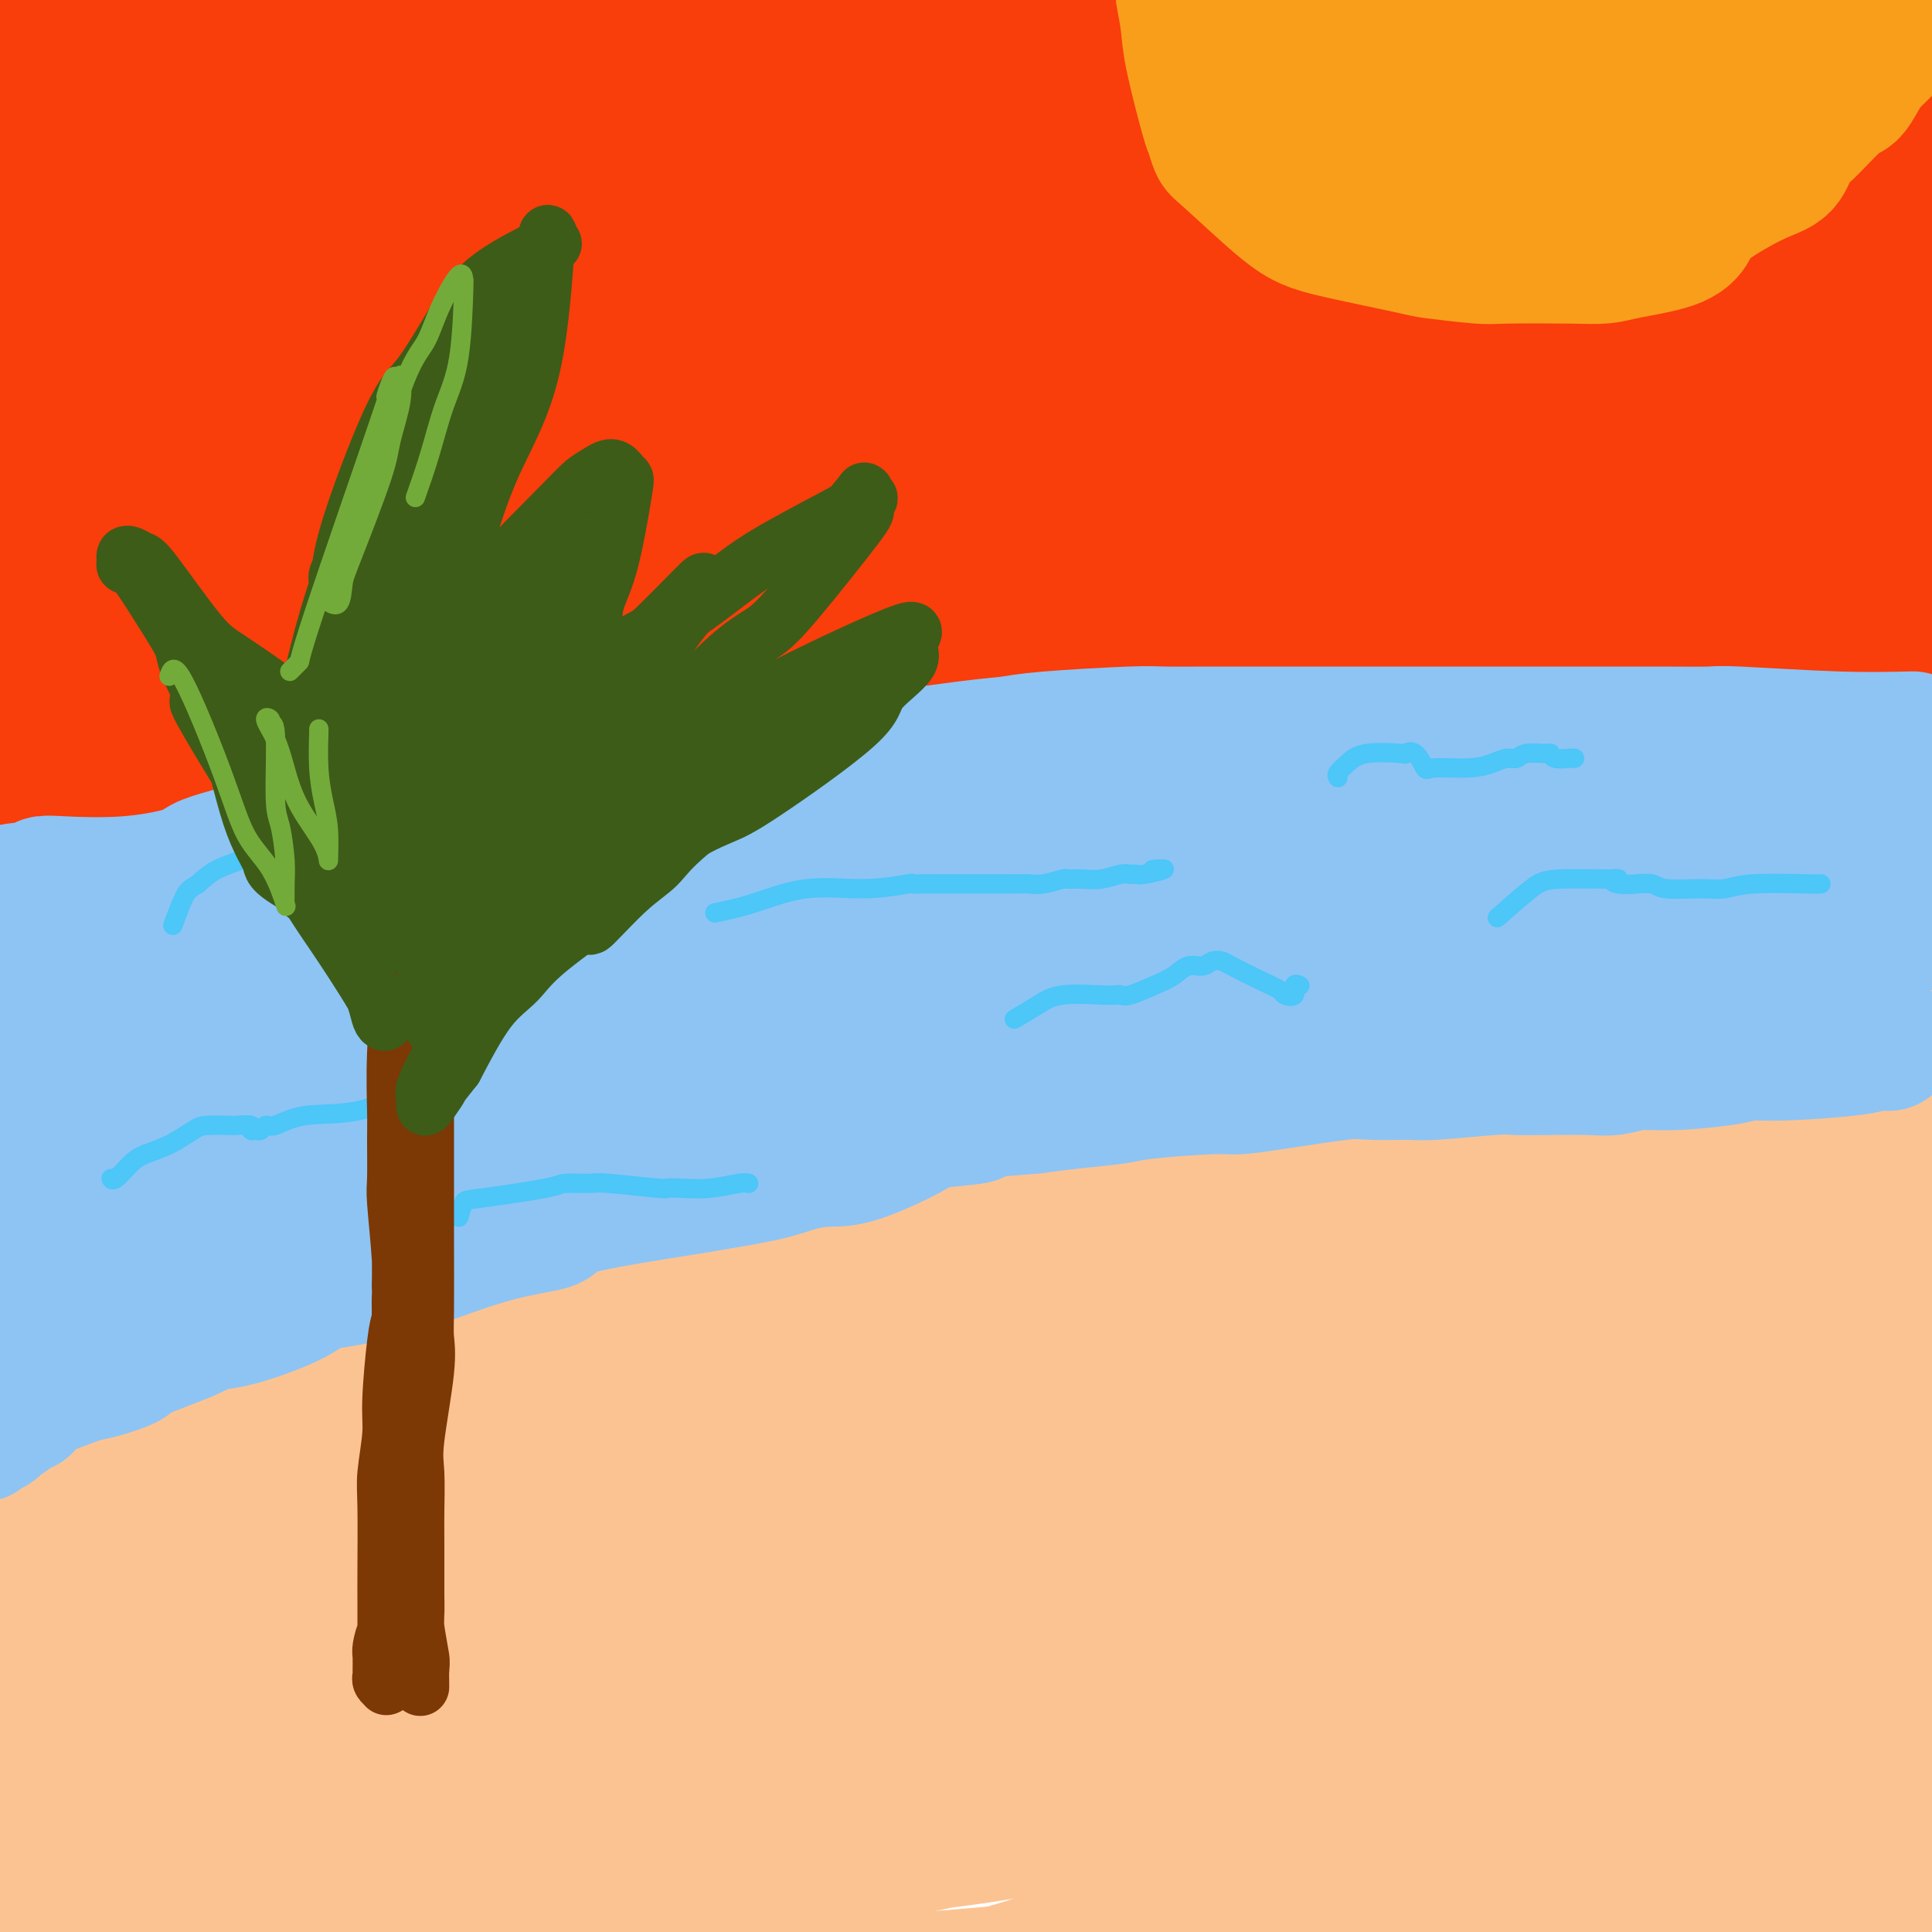 <svg viewBox='0 0 400 400' version='1.1' xmlns='http://www.w3.org/2000/svg' xmlns:xlink='http://www.w3.org/1999/xlink'><g fill='none' stroke='#F93D0B' stroke-width='28' stroke-linecap='round' stroke-linejoin='round'><path d='M26,174c0.071,-1.057 0.142,-2.113 1,-3c0.858,-0.887 2.502,-1.603 11,-4c8.498,-2.397 23.851,-6.474 32,-9c8.149,-2.526 9.093,-3.499 13,-5c3.907,-1.501 10.778,-3.528 16,-6c5.222,-2.472 8.796,-5.387 18,-8c9.204,-2.613 24.036,-4.924 33,-6c8.964,-1.076 12.058,-0.915 15,-1c2.942,-0.085 5.731,-0.414 15,-1c9.269,-0.586 25.017,-1.429 34,-2c8.983,-0.571 11.199,-0.871 14,-1c2.801,-0.129 6.185,-0.086 13,0c6.815,0.086 17.061,0.215 24,0c6.939,-0.215 10.571,-0.776 15,-1c4.429,-0.224 9.655,-0.112 14,0c4.345,0.112 7.810,0.223 13,0c5.190,-0.223 12.104,-0.782 17,-1c4.896,-0.218 7.773,-0.096 10,0c2.227,0.096 3.803,0.167 9,0c5.197,-0.167 14.013,-0.571 19,-1c4.987,-0.429 6.144,-0.885 8,-1c1.856,-0.115 4.409,0.109 6,0c1.591,-0.109 2.218,-0.550 4,-1c1.782,-0.450 4.718,-0.908 6,-1c1.282,-0.092 0.911,0.181 1,0c0.089,-0.181 0.639,-0.818 1,-1c0.361,-0.182 0.532,0.091 1,0c0.468,-0.091 1.234,-0.545 2,-1'/><path d='M391,120c4.500,-0.955 1.252,-0.843 0,-1c-1.252,-0.157 -0.506,-0.582 0,-1c0.506,-0.418 0.773,-0.830 0,-1c-0.773,-0.170 -2.584,-0.098 -4,0c-1.416,0.098 -2.435,0.222 -5,0c-2.565,-0.222 -6.676,-0.788 -8,-1c-1.324,-0.212 0.140,-0.069 -9,0c-9.140,0.069 -28.884,0.063 -41,0c-12.116,-0.063 -16.605,-0.185 -21,0c-4.395,0.185 -8.697,0.676 -13,1c-4.303,0.324 -8.609,0.481 -12,1c-3.391,0.519 -5.868,1.399 -13,2c-7.132,0.601 -18.918,0.924 -26,1c-7.082,0.076 -9.461,-0.096 -12,0c-2.539,0.096 -5.239,0.461 -12,1c-6.761,0.539 -17.583,1.253 -24,2c-6.417,0.747 -8.431,1.527 -12,2c-3.569,0.473 -8.695,0.638 -12,1c-3.305,0.362 -4.788,0.922 -10,3c-5.212,2.078 -14.152,5.673 -19,8c-4.848,2.327 -5.604,3.386 -7,4c-1.396,0.614 -3.434,0.784 -8,3c-4.566,2.216 -11.661,6.478 -16,9c-4.339,2.522 -5.922,3.306 -7,4c-1.078,0.694 -1.650,1.299 -5,3c-3.350,1.701 -9.479,4.496 -13,6c-3.521,1.504 -4.435,1.715 -6,2c-1.565,0.285 -3.783,0.642 -6,1'/><path d='M70,170c-17.660,7.062 -13.312,3.216 -13,2c0.312,-1.216 -3.414,0.196 -6,1c-2.586,0.804 -4.032,0.999 -6,1c-1.968,0.001 -4.459,-0.192 -8,0c-3.541,0.192 -8.132,0.768 -11,1c-2.868,0.232 -4.012,0.119 -5,0c-0.988,-0.119 -1.820,-0.243 -5,0c-3.180,0.243 -8.709,0.853 -11,1c-2.291,0.147 -1.343,-0.170 -1,0c0.343,0.170 0.082,0.825 0,1c-0.082,0.175 0.017,-0.131 0,-1c-0.017,-0.869 -0.150,-2.301 0,-4c0.150,-1.699 0.581,-3.663 1,-7c0.419,-3.337 0.824,-8.045 3,-13c2.176,-4.955 6.123,-10.157 9,-13c2.877,-2.843 4.686,-3.329 8,-13c3.314,-9.671 8.134,-28.528 12,-40c3.866,-11.472 6.778,-15.560 10,-21c3.222,-5.440 6.752,-12.232 9,-17c2.248,-4.768 3.213,-7.513 6,-15c2.787,-7.487 7.396,-19.716 10,-26c2.604,-6.284 3.202,-6.622 4,-8c0.798,-1.378 1.794,-3.797 3,-4c1.206,-0.203 2.621,1.810 3,4c0.379,2.190 -0.277,4.556 -1,8c-0.723,3.444 -1.513,7.964 -3,12c-1.487,4.036 -3.669,7.587 -8,19c-4.331,11.413 -10.809,30.690 -15,43c-4.191,12.310 -6.096,17.655 -8,23'/><path d='M47,104c-8.128,20.521 -12.948,29.322 -17,36c-4.052,6.678 -7.335,11.233 -9,14c-1.665,2.767 -1.711,3.747 -3,2c-1.289,-1.747 -3.822,-6.222 -5,-10c-1.178,-3.778 -1.003,-6.860 0,-12c1.003,-5.140 2.834,-12.338 4,-18c1.166,-5.662 1.668,-9.788 4,-21c2.332,-11.212 6.495,-29.509 10,-46c3.505,-16.491 6.353,-31.177 8,-40c1.647,-8.823 2.095,-11.783 3,-15c0.905,-3.217 2.269,-6.692 3,-9c0.731,-2.308 0.830,-3.450 1,-4c0.170,-0.550 0.410,-0.509 1,0c0.590,0.509 1.531,1.486 0,9c-1.531,7.514 -5.533,21.566 -8,31c-2.467,9.434 -3.399,14.249 -5,19c-1.601,4.751 -3.871,9.438 -7,20c-3.129,10.562 -7.115,27.000 -10,36c-2.885,9.000 -4.667,10.561 -6,13c-1.333,2.439 -2.216,5.754 -3,8c-0.784,2.246 -1.468,3.422 -2,2c-0.532,-1.422 -0.910,-5.442 -1,-11c-0.090,-5.558 0.109,-12.654 0,-18c-0.109,-5.346 -0.527,-8.941 0,-21c0.527,-12.059 2.001,-32.581 3,-45c0.999,-12.419 1.525,-16.736 3,-21c1.475,-4.264 3.898,-8.477 6,-15c2.102,-6.523 3.883,-15.357 5,-19c1.117,-3.643 1.570,-2.096 2,-1c0.430,1.096 0.837,1.742 1,4c0.163,2.258 0.081,6.129 0,10'/><path d='M25,-18c-0.240,9.215 -2.341,25.754 -4,36c-1.659,10.246 -2.876,14.201 -4,19c-1.124,4.799 -2.156,10.444 -4,20c-1.844,9.556 -4.501,23.023 -6,30c-1.499,6.977 -1.841,7.462 -3,8c-1.159,0.538 -3.134,1.128 -4,1c-0.866,-0.128 -0.624,-0.973 -1,-5c-0.376,-4.027 -1.370,-11.235 0,-22c1.370,-10.765 5.106,-25.088 11,-40c5.894,-14.912 13.948,-30.412 19,-39c5.052,-8.588 7.104,-10.263 9,-12c1.896,-1.737 3.637,-3.535 5,-6c1.363,-2.465 2.350,-5.596 3,-2c0.650,3.596 0.965,13.919 1,23c0.035,9.081 -0.211,16.921 0,24c0.211,7.079 0.877,13.397 0,27c-0.877,13.603 -3.297,34.492 -5,47c-1.703,12.508 -2.689,16.634 -3,22c-0.311,5.366 0.052,11.973 0,17c-0.052,5.027 -0.518,8.475 -1,10c-0.482,1.525 -0.980,1.126 -1,-1c-0.020,-2.126 0.438,-5.981 0,-9c-0.438,-3.019 -1.771,-5.202 0,-18c1.771,-12.798 6.645,-36.211 11,-50c4.355,-13.789 8.190,-17.956 12,-24c3.810,-6.044 7.594,-13.967 11,-20c3.406,-6.033 6.435,-10.177 11,-13c4.565,-2.823 10.667,-4.324 13,-4c2.333,0.324 0.897,2.472 1,4c0.103,1.528 1.744,2.437 0,10c-1.744,7.563 -6.872,21.782 -12,36'/><path d='M84,51c-3.726,9.128 -7.039,13.946 -10,22c-2.961,8.054 -5.568,19.342 -8,27c-2.432,7.658 -4.688,11.686 -9,22c-4.312,10.314 -10.680,26.915 -14,34c-3.320,7.085 -3.594,4.655 -4,5c-0.406,0.345 -0.946,3.466 -1,0c-0.054,-3.466 0.377,-13.520 1,-22c0.623,-8.480 1.440,-15.385 4,-24c2.560,-8.615 6.865,-18.940 9,-26c2.135,-7.060 2.101,-10.855 12,-29c9.899,-18.145 29.733,-50.642 39,-65c9.267,-14.358 7.967,-10.578 9,-12c1.033,-1.422 4.397,-8.044 6,-9c1.603,-0.956 1.443,3.756 0,9c-1.443,5.244 -4.170,11.020 -6,16c-1.830,4.980 -2.765,9.164 -10,25c-7.235,15.836 -20.772,43.322 -29,61c-8.228,17.678 -11.148,25.547 -15,34c-3.852,8.453 -8.636,17.491 -15,29c-6.364,11.509 -14.309,25.489 -18,32c-3.691,6.511 -3.130,5.552 -2,3c1.130,-2.552 2.827,-6.697 3,-9c0.173,-2.303 -1.180,-2.762 3,-14c4.180,-11.238 13.893,-33.253 21,-48c7.107,-14.747 11.609,-22.225 15,-29c3.391,-6.775 5.671,-12.849 14,-28c8.329,-15.151 22.707,-39.381 30,-52c7.293,-12.619 7.502,-13.628 9,-16c1.498,-2.372 4.285,-6.106 6,-6c1.715,0.106 2.357,4.053 3,8'/><path d='M127,-11c0.426,3.221 -0.009,7.275 -2,14c-1.991,6.725 -5.538,16.121 -8,22c-2.462,5.879 -3.838,8.239 -10,24c-6.162,15.761 -17.109,44.921 -23,61c-5.891,16.079 -6.726,19.077 -9,25c-2.274,5.923 -5.988,14.773 -9,21c-3.012,6.227 -5.323,9.832 -7,13c-1.677,3.168 -2.721,5.900 2,-4c4.721,-9.900 15.206,-32.431 28,-54c12.794,-21.569 27.898,-42.176 36,-54c8.102,-11.824 9.202,-14.866 16,-26c6.798,-11.134 19.294,-30.359 26,-39c6.706,-8.641 7.620,-6.699 9,-7c1.380,-0.301 3.225,-2.844 4,-4c0.775,-1.156 0.481,-0.925 0,5c-0.481,5.925 -1.147,17.544 -3,26c-1.853,8.456 -4.891,13.750 -7,18c-2.109,4.250 -3.288,7.457 -8,17c-4.712,9.543 -12.958,25.424 -18,35c-5.042,9.576 -6.881,12.849 -10,17c-3.119,4.151 -7.517,9.181 -11,14c-3.483,4.819 -6.050,9.427 -11,16c-4.950,6.573 -12.282,15.111 -16,19c-3.718,3.889 -3.820,3.129 -4,3c-0.180,-0.129 -0.438,0.371 -1,1c-0.562,0.629 -1.429,1.385 -2,2c-0.571,0.615 -0.846,1.089 -1,1c-0.154,-0.089 -0.187,-0.740 0,-1c0.187,-0.260 0.593,-0.130 1,0'/><path d='M89,154c-5.325,7.521 3.862,-1.176 9,-5c5.138,-3.824 6.226,-2.775 8,-3c1.774,-0.225 4.234,-1.724 10,-3c5.766,-1.276 14.836,-2.327 20,-3c5.164,-0.673 6.420,-0.966 8,-1c1.580,-0.034 3.484,0.193 9,0c5.516,-0.193 14.642,-0.805 20,-1c5.358,-0.195 6.946,0.028 9,0c2.054,-0.028 4.573,-0.309 12,0c7.427,0.309 19.763,1.206 27,2c7.237,0.794 9.375,1.485 12,2c2.625,0.515 5.738,0.856 9,2c3.262,1.144 6.671,3.093 9,4c2.329,0.907 3.576,0.773 9,2c5.424,1.227 15.026,3.817 21,6c5.974,2.183 8.320,3.961 11,5c2.680,1.039 5.694,1.341 11,4c5.306,2.659 12.905,7.675 17,11c4.095,3.325 4.687,4.960 6,6c1.313,1.040 3.347,1.485 8,3c4.653,1.515 11.924,4.100 16,6c4.076,1.900 4.957,3.113 8,4c3.043,0.887 8.247,1.446 11,2c2.753,0.554 3.053,1.101 6,3c2.947,1.899 8.540,5.149 11,7c2.460,1.851 1.786,2.303 2,3c0.214,0.697 1.314,1.640 3,3c1.686,1.360 3.957,3.138 5,4c1.043,0.862 0.858,0.809 1,1c0.142,0.191 0.612,0.626 1,1c0.388,0.374 0.694,0.687 1,1'/><path d='M399,220c3.942,3.042 1.797,0.648 1,0c-0.797,-0.648 -0.247,0.449 0,1c0.247,0.551 0.192,0.555 0,1c-0.192,0.445 -0.522,1.332 0,2c0.522,0.668 1.895,1.117 2,2c0.105,0.883 -1.057,2.199 -1,3c0.057,0.801 1.332,1.087 2,2c0.668,0.913 0.727,2.454 1,3c0.273,0.546 0.760,0.097 1,1c0.240,0.903 0.234,3.156 0,4c-0.234,0.844 -0.696,0.278 -1,0c-0.304,-0.278 -0.449,-0.267 -1,0c-0.551,0.267 -1.507,0.789 -2,1c-0.493,0.211 -0.523,0.109 -1,0c-0.477,-0.109 -1.403,-0.225 -2,0c-0.597,0.225 -0.866,0.791 -2,1c-1.134,0.209 -3.133,0.060 -4,0c-0.867,-0.060 -0.602,-0.031 -1,0c-0.398,0.031 -1.460,0.063 -4,0c-2.540,-0.063 -6.559,-0.223 -9,0c-2.441,0.223 -3.306,0.828 -4,1c-0.694,0.172 -1.218,-0.091 -5,0c-3.782,0.091 -10.823,0.535 -15,1c-4.177,0.465 -5.490,0.951 -7,1c-1.510,0.049 -3.217,-0.341 -7,0c-3.783,0.341 -9.643,1.411 -13,2c-3.357,0.589 -4.212,0.697 -6,1c-1.788,0.303 -4.511,0.801 -7,1c-2.489,0.199 -4.745,0.100 -7,0'/><path d='M307,248c-18.691,2.261 -16.419,3.412 -17,4c-0.581,0.588 -4.017,0.612 -9,1c-4.983,0.388 -11.514,1.142 -16,2c-4.486,0.858 -6.927,1.822 -9,2c-2.073,0.178 -3.779,-0.431 -6,0c-2.221,0.431 -4.959,1.902 -10,3c-5.041,1.098 -12.386,1.823 -15,2c-2.614,0.177 -0.497,-0.193 -7,2c-6.503,2.193 -21.626,6.950 -29,9c-7.374,2.050 -6.998,1.395 -9,1c-2.002,-0.395 -6.382,-0.529 -10,0c-3.618,0.529 -6.476,1.722 -9,2c-2.524,0.278 -4.716,-0.358 -10,1c-5.284,1.358 -13.660,4.710 -19,6c-5.340,1.290 -7.645,0.519 -10,1c-2.355,0.481 -4.761,2.213 -11,4c-6.239,1.787 -16.312,3.630 -22,5c-5.688,1.370 -6.991,2.266 -10,3c-3.009,0.734 -7.724,1.305 -11,2c-3.276,0.695 -5.114,1.514 -11,3c-5.886,1.486 -15.821,3.640 -22,5c-6.179,1.360 -8.602,1.926 -11,3c-2.398,1.074 -4.771,2.655 -8,5c-3.229,2.345 -7.313,5.455 -10,7c-2.687,1.545 -3.978,1.525 -5,2c-1.022,0.475 -1.777,1.445 -2,2c-0.223,0.555 0.084,0.695 0,1c-0.084,0.305 -0.561,0.774 -1,1c-0.439,0.226 -0.840,0.207 -1,0c-0.160,-0.207 -0.080,-0.604 0,-1'/><path d='M-3,326c-4.000,1.582 -0.499,-2.963 1,-6c1.499,-3.037 0.995,-4.568 0,-5c-0.995,-0.432 -2.481,0.233 1,-3c3.481,-3.233 11.929,-10.366 17,-15c5.071,-4.634 6.767,-6.771 10,-10c3.233,-3.229 8.005,-7.551 12,-11c3.995,-3.449 7.215,-6.026 14,-10c6.785,-3.974 17.137,-9.346 36,-24c18.863,-14.654 46.237,-38.592 61,-51c14.763,-12.408 16.914,-13.288 22,-18c5.086,-4.712 13.107,-13.255 21,-20c7.893,-6.745 15.657,-11.691 22,-16c6.343,-4.309 11.266,-7.981 22,-16c10.734,-8.019 27.280,-20.384 36,-27c8.720,-6.616 9.614,-7.482 12,-9c2.386,-1.518 6.265,-3.689 10,-5c3.735,-1.311 7.328,-1.764 9,-2c1.672,-0.236 1.425,-0.256 0,1c-1.425,1.256 -4.026,3.786 -6,5c-1.974,1.214 -3.320,1.110 -12,7c-8.680,5.890 -24.695,17.774 -36,26c-11.305,8.226 -17.899,12.794 -24,17c-6.101,4.206 -11.709,8.048 -27,19c-15.291,10.952 -40.265,29.012 -55,40c-14.735,10.988 -19.232,14.904 -26,19c-6.768,4.096 -15.808,8.374 -28,17c-12.192,8.626 -27.536,21.601 -36,28c-8.464,6.399 -10.048,6.223 -12,6c-1.952,-0.223 -4.272,-0.492 -6,-1c-1.728,-0.508 -2.864,-1.254 -4,-2'/><path d='M31,260c-0.541,-4.710 3.108,-14.986 6,-23c2.892,-8.014 5.028,-13.766 9,-22c3.972,-8.234 9.779,-18.949 15,-26c5.221,-7.051 9.857,-10.439 23,-24c13.143,-13.561 34.794,-37.294 47,-52c12.206,-14.706 14.969,-20.384 19,-26c4.031,-5.616 9.332,-11.168 18,-22c8.668,-10.832 20.703,-26.943 27,-35c6.297,-8.057 6.857,-8.060 7,-9c0.143,-0.940 -0.131,-2.818 -7,4c-6.869,6.818 -20.333,22.332 -30,35c-9.667,12.668 -15.538,22.490 -21,31c-5.462,8.510 -10.515,15.708 -23,35c-12.485,19.292 -32.402,50.680 -44,68c-11.598,17.320 -14.878,20.574 -20,26c-5.122,5.426 -12.085,13.024 -17,18c-4.915,4.976 -7.783,7.330 -11,10c-3.217,2.670 -6.782,5.655 -8,4c-1.218,-1.655 -0.088,-7.951 0,-12c0.088,-4.049 -0.867,-5.851 5,-22c5.867,-16.149 18.557,-46.643 28,-66c9.443,-19.357 15.640,-27.575 22,-36c6.360,-8.425 12.885,-17.057 25,-36c12.115,-18.943 29.822,-48.197 40,-64c10.178,-15.803 12.829,-18.154 16,-21c3.171,-2.846 6.864,-6.185 9,-9c2.136,-2.815 2.717,-5.105 2,-3c-0.717,2.105 -2.731,8.605 -5,14c-2.269,5.395 -4.791,9.684 -9,17c-4.209,7.316 -10.104,17.658 -16,28'/><path d='M138,42c-12.011,21.165 -27.037,44.577 -37,59c-9.963,14.423 -14.861,19.856 -21,27c-6.139,7.144 -13.518,16.000 -19,23c-5.482,7.000 -9.066,12.144 -13,17c-3.934,4.856 -8.219,9.423 -9,9c-0.781,-0.423 1.940,-5.838 4,-10c2.060,-4.162 3.459,-7.072 7,-19c3.541,-11.928 9.223,-32.874 29,-61c19.777,-28.126 53.647,-63.433 77,-85c23.353,-21.567 36.187,-29.395 42,-33c5.813,-3.605 4.605,-2.988 5,-4c0.395,-1.012 2.393,-3.655 1,4c-1.393,7.655 -6.178,25.606 -12,39c-5.822,13.394 -12.681,22.229 -22,33c-9.319,10.771 -21.100,23.477 -29,33c-7.900,9.523 -11.921,15.864 -25,36c-13.079,20.136 -35.218,54.069 -46,71c-10.782,16.931 -10.208,16.862 -11,20c-0.792,3.138 -2.949,9.483 -3,8c-0.051,-1.483 2.004,-10.794 4,-19c1.996,-8.206 3.934,-15.308 10,-25c6.066,-9.692 16.261,-21.974 23,-32c6.739,-10.026 10.022,-17.795 25,-37c14.978,-19.205 41.651,-49.845 58,-68c16.349,-18.155 22.372,-23.823 30,-31c7.628,-7.177 16.859,-15.862 24,-21c7.141,-5.138 12.192,-6.730 14,-4c1.808,2.730 0.374,9.780 -4,18c-4.374,8.220 -11.687,17.610 -19,27'/><path d='M221,17c-6.066,8.435 -11.731,16.022 -26,37c-14.269,20.978 -37.142,55.346 -50,77c-12.858,21.654 -15.700,30.593 -20,40c-4.300,9.407 -10.059,19.283 -15,27c-4.941,7.717 -9.065,13.274 -9,13c0.065,-0.274 4.318,-6.378 6,-11c1.682,-4.622 0.792,-7.761 9,-25c8.208,-17.239 25.514,-48.578 45,-79c19.486,-30.422 41.151,-59.929 52,-78c10.849,-18.071 10.881,-24.708 20,-36c9.119,-11.292 27.324,-27.240 36,-32c8.676,-4.760 7.821,1.668 9,5c1.179,3.332 4.390,3.568 -6,22c-10.390,18.432 -34.383,55.059 -52,78c-17.617,22.941 -28.859,32.195 -38,47c-9.141,14.805 -16.182,35.163 -23,52c-6.818,16.837 -13.413,30.155 -21,44c-7.587,13.845 -16.166,28.216 -20,34c-3.834,5.784 -2.922,2.981 0,-1c2.922,-3.981 7.854,-9.139 10,-13c2.146,-3.861 1.506,-6.424 16,-33c14.494,-26.576 44.122,-77.163 62,-106c17.878,-28.837 24.005,-35.923 33,-46c8.995,-10.077 20.858,-23.146 34,-39c13.142,-15.854 27.564,-34.491 33,-41c5.436,-6.509 1.885,-0.888 2,1c0.115,1.888 3.897,0.042 -5,15c-8.897,14.958 -30.472,46.719 -44,69c-13.528,22.281 -19.008,35.080 -26,51c-6.992,15.920 -15.496,34.960 -24,54'/><path d='M209,143c-18.422,33.135 -39.476,63.472 -50,79c-10.524,15.528 -10.518,16.246 -10,18c0.518,1.754 1.546,4.544 1,6c-0.546,1.456 -2.667,1.577 4,-15c6.667,-16.577 22.121,-49.853 35,-72c12.879,-22.147 23.183,-33.164 31,-46c7.817,-12.836 13.147,-27.492 30,-55c16.853,-27.508 45.230,-67.868 62,-85c16.770,-17.132 21.933,-11.037 22,-4c0.067,7.037 -4.962,15.015 -9,26c-4.038,10.985 -7.085,24.976 -14,39c-6.915,14.024 -17.698,28.079 -26,43c-8.302,14.921 -14.122,30.708 -21,43c-6.878,12.292 -14.813,21.091 -25,36c-10.187,14.909 -22.626,35.929 -28,44c-5.374,8.071 -3.684,3.193 -4,3c-0.316,-0.193 -2.637,4.298 2,-5c4.637,-9.298 16.231,-32.385 26,-51c9.769,-18.615 17.713,-32.756 26,-45c8.287,-12.244 16.917,-22.589 33,-46c16.083,-23.411 39.618,-59.888 54,-77c14.382,-17.112 19.610,-14.858 23,-15c3.390,-0.142 4.940,-2.678 7,-5c2.060,-2.322 4.628,-4.429 0,6c-4.628,10.429 -16.452,33.396 -26,51c-9.548,17.604 -16.821,29.847 -24,40c-7.179,10.153 -14.264,18.216 -30,38c-15.736,19.784 -40.121,51.288 -52,68c-11.879,16.712 -11.251,18.632 -12,21c-0.749,2.368 -2.874,5.184 -5,8'/><path d='M229,191c-1.417,1.994 3.540,-7.522 8,-15c4.460,-7.478 8.423,-12.920 16,-24c7.577,-11.080 18.767,-27.799 27,-42c8.233,-14.201 13.508,-25.883 28,-49c14.492,-23.117 38.200,-57.670 54,-74c15.800,-16.330 23.692,-14.436 31,-16c7.308,-1.564 14.030,-6.586 19,-10c4.970,-3.414 8.186,-5.219 6,0c-2.186,5.219 -9.773,17.462 -18,28c-8.227,10.538 -17.093,19.370 -24,28c-6.907,8.630 -11.855,17.059 -24,35c-12.145,17.941 -31.488,45.393 -43,65c-11.512,19.607 -15.192,31.367 -19,35c-3.808,3.633 -7.743,-0.861 -8,-6c-0.257,-5.139 3.165,-10.922 8,-20c4.835,-9.078 11.082,-21.450 16,-31c4.918,-9.550 8.507,-16.278 24,-35c15.493,-18.722 42.888,-49.439 58,-67c15.112,-17.561 17.939,-21.967 22,-28c4.061,-6.033 9.356,-13.694 14,-17c4.644,-3.306 8.636,-2.256 9,-1c0.364,1.256 -2.902,2.717 -6,9c-3.098,6.283 -6.028,17.386 -9,25c-2.972,7.614 -5.984,11.737 -17,30c-11.016,18.263 -30.035,50.665 -40,70c-9.965,19.335 -10.875,25.604 -14,33c-3.125,7.396 -8.467,15.921 -13,23c-4.533,7.079 -8.259,12.714 -10,14c-1.741,1.286 -1.497,-1.775 -1,-5c0.497,-3.225 1.249,-6.612 2,-10'/><path d='M325,136c4.390,-11.330 14.867,-32.156 23,-46c8.133,-13.844 13.924,-20.708 21,-30c7.076,-9.292 15.439,-21.012 22,-30c6.561,-8.988 11.320,-15.242 19,-24c7.680,-8.758 18.282,-20.019 20,-20c1.718,0.019 -5.447,11.317 -7,14c-1.553,2.683 2.505,-3.248 -7,20c-9.505,23.248 -32.572,75.675 -42,100c-9.428,24.325 -5.218,20.547 -4,19c1.218,-1.547 -0.556,-0.863 -1,-2c-0.444,-1.137 0.444,-4.095 1,-6c0.556,-1.905 0.781,-2.756 7,-16c6.219,-13.244 18.433,-38.880 25,-55c6.567,-16.120 7.486,-22.724 11,-30c3.514,-7.276 9.623,-15.225 14,-23c4.377,-7.775 7.020,-15.377 8,-17c0.980,-1.623 0.296,2.734 -2,9c-2.296,6.266 -6.202,14.443 -9,22c-2.798,7.557 -4.486,14.494 -11,35c-6.514,20.506 -17.855,54.579 -24,73c-6.145,18.421 -7.094,21.189 -9,26c-1.906,4.811 -4.770,11.666 -7,19c-2.230,7.334 -3.824,15.146 -4,18c-0.176,2.854 1.068,0.748 2,-2c0.932,-2.748 1.551,-6.140 3,-9c1.449,-2.860 3.729,-5.189 9,-18c5.271,-12.811 13.535,-36.103 18,-49c4.465,-12.897 5.133,-15.399 6,-19c0.867,-3.601 1.934,-8.300 3,-13'/><path d='M410,82c4.532,-12.420 2.362,-2.970 1,4c-1.362,6.970 -1.917,11.459 -3,16c-1.083,4.541 -2.695,9.135 -6,21c-3.305,11.865 -8.302,31.002 -11,42c-2.698,10.998 -3.099,13.858 -4,18c-0.901,4.142 -2.304,9.566 -3,13c-0.696,3.434 -0.684,4.878 -1,6c-0.316,1.122 -0.961,1.923 0,-1c0.961,-2.923 3.527,-9.568 5,-13c1.473,-3.432 1.852,-3.651 3,-4c1.148,-0.349 3.064,-0.829 4,-1c0.936,-0.171 0.893,-0.033 1,0c0.107,0.033 0.366,-0.041 1,0c0.634,0.041 1.643,0.196 2,1c0.357,0.804 0.061,2.258 0,4c-0.061,1.742 0.113,3.772 0,6c-0.113,2.228 -0.512,4.653 -1,6c-0.488,1.347 -1.065,1.615 -2,2c-0.935,0.385 -2.228,0.887 -3,1c-0.772,0.113 -1.023,-0.163 -2,0c-0.977,0.163 -2.679,0.763 -4,1c-1.321,0.237 -2.259,0.110 -3,0c-0.741,-0.110 -1.284,-0.202 -4,0c-2.716,0.202 -7.604,0.698 -11,1c-3.396,0.302 -5.301,0.410 -7,1c-1.699,0.590 -3.193,1.664 -5,2c-1.807,0.336 -3.928,-0.065 -8,1c-4.072,1.065 -10.096,3.594 -13,5c-2.904,1.406 -2.687,1.687 -4,2c-1.313,0.313 -4.157,0.656 -7,1'/><path d='M325,217c-13.975,2.804 -12.413,1.315 -13,1c-0.587,-0.315 -3.322,0.546 -6,1c-2.678,0.454 -5.299,0.503 -10,1c-4.701,0.497 -11.481,1.442 -16,2c-4.519,0.558 -6.776,0.729 -10,1c-3.224,0.271 -7.415,0.641 -9,1c-1.585,0.359 -0.565,0.705 -9,1c-8.435,0.295 -26.327,0.537 -34,1c-7.673,0.463 -5.128,1.145 -8,2c-2.872,0.855 -11.163,1.881 -17,3c-5.837,1.119 -9.222,2.331 -11,3c-1.778,0.669 -1.949,0.794 -6,2c-4.051,1.206 -11.983,3.492 -17,5c-5.017,1.508 -7.118,2.237 -10,3c-2.882,0.763 -6.545,1.561 -9,2c-2.455,0.439 -3.703,0.518 -9,2c-5.297,1.482 -14.643,4.367 -20,6c-5.357,1.633 -6.723,2.014 -9,3c-2.277,0.986 -5.463,2.577 -8,4c-2.537,1.423 -4.425,2.679 -10,5c-5.575,2.321 -14.839,5.708 -20,8c-5.161,2.292 -6.220,3.488 -11,6c-4.780,2.512 -13.280,6.338 -18,8c-4.720,1.662 -5.659,1.159 -7,2c-1.341,0.841 -3.083,3.027 -4,4c-0.917,0.973 -1.009,0.735 -3,2c-1.991,1.265 -5.882,4.033 -8,5c-2.118,0.967 -2.462,0.133 -3,0c-0.538,-0.133 -1.269,0.433 -2,1'/><path d='M8,302c-14.708,6.895 -4.477,1.634 -1,0c3.477,-1.634 0.200,0.361 -1,1c-1.200,0.639 -0.323,-0.076 0,-2c0.323,-1.924 0.091,-5.056 0,-8c-0.091,-2.944 -0.041,-5.701 0,-10c0.041,-4.299 0.072,-10.138 0,-14c-0.072,-3.862 -0.247,-5.745 0,-14c0.247,-8.255 0.915,-22.883 4,-37c3.085,-14.117 8.587,-27.722 11,-35c2.413,-7.278 1.736,-8.228 3,-15c1.264,-6.772 4.468,-19.367 6,-25c1.532,-5.633 1.391,-4.306 2,-5c0.609,-0.694 1.967,-3.409 2,-2c0.033,1.409 -1.259,6.941 -2,12c-0.741,5.059 -0.930,9.643 -2,16c-1.070,6.357 -3.021,14.487 -4,21c-0.979,6.513 -0.985,11.410 -4,24c-3.015,12.590 -9.040,32.872 -12,44c-2.960,11.128 -2.855,13.100 -3,17c-0.145,3.900 -0.540,9.728 -1,16c-0.460,6.272 -0.987,12.987 -2,16c-1.013,3.013 -2.514,2.323 -3,0c-0.486,-2.323 0.041,-6.278 0,-9c-0.041,-2.722 -0.651,-4.212 0,-14c0.651,-9.788 2.561,-27.873 4,-39c1.439,-11.127 2.405,-15.297 3,-20c0.595,-4.703 0.819,-9.941 4,-19c3.181,-9.059 9.318,-21.939 12,-29c2.682,-7.061 1.909,-8.303 2,-10c0.091,-1.697 1.045,-3.848 2,-6'/><path d='M28,156c3.535,-10.169 2.374,-3.592 2,0c-0.374,3.592 0.040,4.199 0,6c-0.040,1.801 -0.534,4.796 -1,8c-0.466,3.204 -0.903,6.617 -3,13c-2.097,6.383 -5.854,15.737 -9,21c-3.146,5.263 -5.680,6.436 -7,8c-1.320,1.564 -1.426,3.518 -3,6c-1.574,2.482 -4.615,5.493 -6,5c-1.385,-0.493 -1.112,-4.488 -1,-7c0.112,-2.512 0.063,-3.540 0,-10c-0.063,-6.460 -0.141,-18.351 0,-26c0.141,-7.649 0.500,-11.057 1,-15c0.500,-3.943 1.141,-8.422 4,-13c2.859,-4.578 7.935,-9.254 11,-11c3.065,-1.746 4.118,-0.562 5,2c0.882,2.562 1.593,6.502 2,9c0.407,2.498 0.509,3.555 0,15c-0.509,11.445 -1.630,33.279 -2,47c-0.370,13.721 0.010,19.328 0,26c-0.010,6.672 -0.409,14.409 -1,26c-0.591,11.591 -1.373,27.036 -2,34c-0.627,6.964 -1.097,5.449 -1,5c0.097,-0.449 0.763,0.170 1,0c0.237,-0.170 0.046,-1.127 3,-13c2.954,-11.873 9.053,-34.661 15,-51c5.947,-16.339 11.743,-26.229 16,-36c4.257,-9.771 6.976,-19.423 18,-40c11.024,-20.577 30.353,-52.078 41,-69c10.647,-16.922 12.614,-19.263 16,-23c3.386,-3.737 8.193,-8.868 13,-14'/><path d='M140,59c6.307,-7.128 7.574,-6.447 11,-8c3.426,-1.553 9.012,-5.341 12,-6c2.988,-0.659 3.380,1.812 4,3c0.620,1.188 1.469,1.095 -1,11c-2.469,9.905 -8.257,29.810 -13,42c-4.743,12.190 -8.443,16.665 -13,25c-4.557,8.335 -9.973,20.531 -13,27c-3.027,6.469 -3.666,7.212 -14,28c-10.334,20.788 -30.363,61.621 -40,80c-9.637,18.379 -8.883,14.303 -11,13c-2.117,-1.303 -7.105,0.169 -8,0c-0.895,-0.169 2.304,-1.977 6,-6c3.696,-4.023 7.889,-10.261 11,-15c3.111,-4.739 5.142,-7.979 17,-21c11.858,-13.021 33.545,-35.824 48,-52c14.455,-16.176 21.679,-25.726 28,-36c6.321,-10.274 11.739,-21.270 27,-40c15.261,-18.730 40.367,-45.192 56,-60c15.633,-14.808 21.795,-17.963 30,-23c8.205,-5.037 18.455,-11.956 30,-18c11.545,-6.044 24.386,-11.214 30,-13c5.614,-1.786 4.000,-0.187 2,2c-2.000,2.187 -4.385,4.961 -5,7c-0.615,2.039 0.540,3.342 -11,12c-11.540,8.658 -35.774,24.669 -51,35c-15.226,10.331 -21.445,14.981 -27,20c-5.555,5.019 -10.448,10.407 -25,25c-14.552,14.593 -38.764,38.390 -52,52c-13.236,13.610 -15.496,17.031 -19,22c-3.504,4.969 -8.252,11.484 -13,18'/><path d='M136,183c-6.278,8.079 -5.973,8.277 -7,9c-1.027,0.723 -3.385,1.970 -3,0c0.385,-1.970 3.512,-7.159 5,-11c1.488,-3.841 1.335,-6.334 13,-19c11.665,-12.666 35.146,-35.504 51,-50c15.854,-14.496 24.080,-20.650 33,-30c8.920,-9.350 18.536,-21.897 27,-31c8.464,-9.103 15.778,-14.762 37,-27c21.222,-12.238 56.351,-31.054 71,-39c14.649,-7.946 8.816,-5.023 6,-4c-2.816,1.023 -2.615,0.147 -3,0c-0.385,-0.147 -1.357,0.434 -4,3c-2.643,2.566 -6.957,7.118 -10,11c-3.043,3.882 -4.814,7.096 -16,19c-11.186,11.904 -31.787,32.500 -45,45c-13.213,12.500 -19.040,16.904 -26,23c-6.960,6.096 -15.055,13.882 -22,22c-6.945,8.118 -12.741,16.567 -18,23c-5.259,6.433 -9.981,10.850 -19,18c-9.019,7.150 -22.337,17.032 -29,22c-6.663,4.968 -6.672,5.023 -8,7c-1.328,1.977 -3.974,5.876 -7,9c-3.026,3.124 -6.433,5.473 -7,6c-0.567,0.527 1.705,-0.767 3,-1c1.295,-0.233 1.611,0.594 9,-3c7.389,-3.594 21.850,-11.610 31,-18c9.150,-6.390 12.991,-11.154 17,-15c4.009,-3.846 8.188,-6.773 18,-15c9.812,-8.227 25.257,-21.753 34,-29c8.743,-7.247 10.784,-8.213 14,-10c3.216,-1.787 7.608,-4.393 12,-7'/><path d='M293,91c4.524,-3.298 2.835,-3.043 4,-3c1.165,0.043 5.185,-0.125 6,0c0.815,0.125 -1.575,0.544 -8,6c-6.425,5.456 -16.885,15.950 -23,23c-6.115,7.050 -7.885,10.657 -13,16c-5.115,5.343 -13.575,12.421 -15,13c-1.425,0.579 4.187,-5.343 -15,10c-19.187,15.343 -63.171,51.949 -89,75c-25.829,23.051 -33.503,32.546 -39,39c-5.497,6.454 -8.816,9.868 -12,14c-3.184,4.132 -6.231,8.983 -9,13c-2.769,4.017 -5.259,7.199 -8,12c-2.741,4.801 -5.733,11.220 -7,14c-1.267,2.780 -0.809,1.922 -1,2c-0.191,0.078 -1.030,1.093 -1,1c0.030,-0.093 0.928,-1.294 2,-3c1.072,-1.706 2.319,-3.919 5,-7c2.681,-3.081 6.795,-7.031 9,-10c2.205,-2.969 2.499,-4.957 9,-11c6.501,-6.043 19.207,-16.141 28,-22c8.793,-5.859 13.671,-7.481 18,-9c4.329,-1.519 8.108,-2.936 19,-9c10.892,-6.064 28.899,-16.775 40,-23c11.101,-6.225 15.298,-7.964 21,-11c5.702,-3.036 12.910,-7.371 18,-10c5.090,-2.629 8.063,-3.554 18,-8c9.937,-4.446 26.839,-12.413 36,-17c9.161,-4.587 10.580,-5.793 12,-7'/><path d='M298,179c29.579,-15.732 12.525,-8.062 10,-7c-2.525,1.062 9.479,-4.485 14,-7c4.521,-2.515 1.559,-1.997 1,-2c-0.559,-0.003 1.285,-0.528 2,-1c0.715,-0.472 0.302,-0.891 -2,0c-2.302,0.891 -6.494,3.094 -12,6c-5.506,2.906 -12.328,6.517 -14,8c-1.672,1.483 1.804,0.837 -13,9c-14.804,8.163 -47.888,25.134 -64,33c-16.112,7.866 -15.250,6.626 -27,13c-11.750,6.374 -36.110,20.360 -49,28c-12.890,7.640 -14.310,8.933 -18,11c-3.690,2.067 -9.651,4.908 -14,7c-4.349,2.092 -7.085,3.433 -12,5c-4.915,1.567 -12.007,3.358 -15,4c-2.993,0.642 -1.886,0.135 -2,0c-0.114,-0.135 -1.449,0.102 -1,0c0.449,-0.102 2.681,-0.542 5,-1c2.319,-0.458 4.724,-0.934 9,-2c4.276,-1.066 10.421,-2.720 15,-4c4.579,-1.280 7.590,-2.184 19,-6c11.410,-3.816 31.219,-10.545 44,-15c12.781,-4.455 18.533,-6.636 24,-8c5.467,-1.364 10.650,-1.909 22,-5c11.350,-3.091 28.869,-8.727 40,-12c11.131,-3.273 15.875,-4.184 20,-5c4.125,-0.816 7.631,-1.538 17,-3c9.369,-1.462 24.599,-3.663 33,-5c8.401,-1.337 9.972,-1.811 13,-2c3.028,-0.189 7.514,-0.095 12,0'/><path d='M355,218c12.645,-1.831 6.756,-1.409 8,-2c1.244,-0.591 9.620,-2.196 14,-3c4.380,-0.804 4.764,-0.808 6,-1c1.236,-0.192 3.325,-0.571 4,-1c0.675,-0.429 -0.063,-0.906 0,-1c0.063,-0.094 0.927,0.195 1,0c0.073,-0.195 -0.646,-0.875 0,-1c0.646,-0.125 2.657,0.306 -1,0c-3.657,-0.306 -12.983,-1.350 -23,-2c-10.017,-0.650 -20.724,-0.907 -26,-1c-5.276,-0.093 -5.122,-0.022 -13,2c-7.878,2.022 -23.790,5.997 -33,8c-9.210,2.003 -11.718,2.036 -22,3c-10.282,0.964 -28.338,2.861 -37,4c-8.662,1.139 -7.928,1.521 -17,3c-9.072,1.479 -27.948,4.056 -39,5c-11.052,0.944 -14.278,0.253 -18,0c-3.722,-0.253 -7.939,-0.070 -14,0c-6.061,0.070 -13.967,0.027 -18,0c-4.033,-0.027 -4.192,-0.037 -5,0c-0.808,0.037 -2.266,0.122 -3,0c-0.734,-0.122 -0.744,-0.452 -1,-1c-0.256,-0.548 -0.758,-1.315 3,-3c3.758,-1.685 11.775,-4.289 19,-6c7.225,-1.711 13.658,-2.531 18,-4c4.342,-1.469 6.592,-3.588 18,-6c11.408,-2.412 31.974,-5.118 44,-7c12.026,-1.882 15.513,-2.941 19,-4'/><path d='M239,200c11.516,-2.082 8.807,-1.786 25,-3c16.193,-1.214 51.287,-3.938 68,-6c16.713,-2.062 15.043,-3.463 17,-4c1.957,-0.537 7.540,-0.209 16,-4c8.460,-3.791 19.798,-11.702 26,-16c6.202,-4.298 7.267,-4.984 9,-6c1.733,-1.016 4.133,-2.362 7,-6c2.867,-3.638 6.199,-9.567 7,-12c0.801,-2.433 -0.931,-1.368 -1,-1c-0.069,0.368 1.523,0.040 -3,1c-4.523,0.960 -15.161,3.209 -23,5c-7.839,1.791 -12.880,3.125 -18,4c-5.120,0.875 -10.320,1.290 -22,4c-11.680,2.710 -29.839,7.715 -44,11c-14.161,3.285 -24.323,4.851 -33,7c-8.677,2.149 -15.867,4.881 -28,9c-12.133,4.119 -29.208,9.627 -39,13c-9.792,3.373 -12.300,4.613 -16,6c-3.700,1.387 -8.592,2.922 -13,4c-4.408,1.078 -8.330,1.701 -11,3c-2.670,1.299 -4.086,3.275 -5,4c-0.914,0.725 -1.324,0.198 0,0c1.324,-0.198 4.384,-0.068 6,0c1.616,0.068 1.788,0.072 10,-3c8.212,-3.072 24.463,-9.221 35,-13c10.537,-3.779 15.360,-5.188 20,-6c4.640,-0.812 9.095,-1.026 23,-4c13.905,-2.974 37.258,-8.707 51,-12c13.742,-3.293 17.871,-4.147 22,-5'/><path d='M325,170c17.521,-3.849 13.325,-2.971 17,-4c3.675,-1.029 15.222,-3.964 21,-6c5.778,-2.036 5.789,-3.173 6,-4c0.211,-0.827 0.624,-1.345 1,-2c0.376,-0.655 0.717,-1.445 -1,-2c-1.717,-0.555 -5.490,-0.873 -7,-1c-1.510,-0.127 -0.755,-0.064 0,0'/><path d='M341,142c-5.682,3.093 -11.363,6.186 -17,10c-5.637,3.814 -11.229,8.348 -18,11c-6.771,2.652 -14.720,3.421 -22,7c-7.280,3.579 -13.891,9.967 -17,13c-3.109,3.033 -2.714,2.713 -3,3c-0.286,0.287 -1.251,1.183 0,1c1.251,-0.183 4.719,-1.445 8,-3c3.281,-1.555 6.376,-3.405 9,-5c2.624,-1.595 4.775,-2.936 14,-8c9.225,-5.064 25.522,-13.851 35,-19c9.478,-5.149 12.138,-6.660 17,-9c4.862,-2.340 11.926,-5.509 17,-8c5.074,-2.491 8.157,-4.306 13,-7c4.843,-2.694 11.446,-6.268 14,-8c2.554,-1.732 1.058,-1.621 1,-2c-0.058,-0.379 1.321,-1.249 -1,-1c-2.321,0.249 -8.344,1.618 -13,3c-4.656,1.382 -7.947,2.776 -13,5c-5.053,2.224 -11.868,5.277 -16,8c-4.132,2.723 -5.580,5.116 -15,10c-9.420,4.884 -26.812,12.257 -36,17c-9.188,4.743 -10.172,6.854 -12,9c-1.828,2.146 -4.501,4.326 -6,7c-1.499,2.674 -1.826,5.842 -2,7c-0.174,1.158 -0.196,0.305 1,0c1.196,-0.305 3.609,-0.061 5,0c1.391,0.061 1.759,-0.060 11,0c9.241,0.060 27.355,0.303 39,0c11.645,-0.303 16.823,-1.151 22,-2'/><path d='M356,181c14.814,-0.933 12.849,-2.267 18,-4c5.151,-1.733 17.418,-3.866 23,-5c5.582,-1.134 4.479,-1.269 5,-1c0.521,0.269 2.667,0.942 4,1c1.333,0.058 1.852,-0.499 2,3c0.148,3.499 -0.077,11.054 0,16c0.077,4.946 0.455,7.283 0,10c-0.455,2.717 -1.743,5.814 -3,12c-1.257,6.186 -2.484,15.461 -5,21c-2.516,5.539 -6.320,7.343 -8,8c-1.680,0.657 -1.236,0.168 -1,0c0.236,-0.168 0.263,-0.013 0,-1c-0.263,-0.987 -0.816,-3.114 -1,-5c-0.184,-1.886 -0.000,-3.532 0,-5c0.000,-1.468 -0.183,-2.760 0,-5c0.183,-2.240 0.731,-5.428 1,-7c0.269,-1.572 0.258,-1.528 1,-2c0.742,-0.472 2.238,-1.460 3,-2c0.762,-0.540 0.790,-0.630 1,-1c0.210,-0.370 0.601,-1.018 0,-1c-0.601,0.018 -2.196,0.701 -3,1c-0.804,0.299 -0.819,0.213 -2,1c-1.181,0.787 -3.529,2.445 -5,3c-1.471,0.555 -2.065,0.005 -5,1c-2.935,0.995 -8.212,3.535 -12,5c-3.788,1.465 -6.088,1.857 -8,2c-1.912,0.143 -3.438,0.039 -8,0c-4.562,-0.039 -12.161,-0.011 -17,0c-4.839,0.011 -6.920,0.006 -9,0'/><path d='M327,226c-8.937,0.029 -14.279,0.101 -19,0c-4.721,-0.101 -8.821,-0.377 -13,-1c-4.179,-0.623 -8.438,-1.595 -13,-2c-4.562,-0.405 -9.428,-0.243 -13,-1c-3.572,-0.757 -5.850,-2.432 -13,-4c-7.150,-1.568 -19.171,-3.030 -27,-4c-7.829,-0.970 -11.466,-1.450 -14,-2c-2.534,-0.550 -3.964,-1.171 -17,-2c-13.036,-0.829 -37.679,-1.867 -51,-2c-13.321,-0.133 -15.319,0.638 -17,0c-1.681,-0.638 -3.046,-2.684 -16,1c-12.954,3.684 -37.498,13.099 -48,18c-10.502,4.901 -6.961,5.288 -10,8c-3.039,2.712 -12.657,7.748 -17,10c-4.343,2.252 -3.409,1.720 -4,2c-0.591,0.280 -2.706,1.373 -4,2c-1.294,0.627 -1.767,0.787 -1,1c0.767,0.213 2.774,0.480 5,0c2.226,-0.480 4.670,-1.707 8,-2c3.330,-0.293 7.545,0.348 15,-3c7.455,-3.348 18.148,-10.686 25,-15c6.852,-4.314 9.861,-5.603 14,-8c4.139,-2.397 9.407,-5.901 13,-8c3.593,-2.099 5.510,-2.793 12,-6c6.490,-3.207 17.551,-8.926 23,-12c5.449,-3.074 5.285,-3.504 6,-4c0.715,-0.496 2.308,-1.056 3,-2c0.692,-0.944 0.483,-2.270 0,-3c-0.483,-0.730 -1.242,-0.865 -2,-1'/><path d='M152,186c-1.705,-0.244 -4.967,1.147 -7,1c-2.033,-0.147 -2.838,-1.833 -9,0c-6.162,1.833 -17.681,7.183 -25,11c-7.319,3.817 -10.436,6.100 -14,8c-3.564,1.900 -7.573,3.415 -15,7c-7.427,3.585 -18.272,9.239 -25,13c-6.728,3.761 -9.338,5.628 -11,7c-1.662,1.372 -2.375,2.247 -9,7c-6.625,4.753 -19.161,13.384 -24,17c-4.839,3.616 -1.981,2.219 -1,2c0.981,-0.219 0.087,0.741 1,1c0.913,0.259 3.635,-0.184 6,-1c2.365,-0.816 4.375,-2.004 7,-3c2.625,-0.996 5.865,-1.799 12,-4c6.135,-2.201 15.166,-5.801 21,-8c5.834,-2.199 8.471,-2.997 11,-4c2.529,-1.003 4.950,-2.213 11,-4c6.050,-1.787 15.727,-4.152 22,-6c6.273,-1.848 9.140,-3.177 12,-4c2.860,-0.823 5.712,-1.138 11,-2c5.288,-0.862 13.010,-2.269 17,-3c3.990,-0.731 4.248,-0.784 6,-1c1.752,-0.216 5.000,-0.594 7,-1c2.000,-0.406 2.753,-0.841 6,-1c3.247,-0.159 8.989,-0.043 12,0c3.011,0.043 3.292,0.011 4,0c0.708,-0.011 1.845,-0.003 4,0c2.155,0.003 5.330,0.001 7,0c1.670,-0.001 1.835,-0.000 2,0'/><path d='M191,218c5.008,0.000 3.027,0.000 2,0c-1.027,-0.000 -1.101,-0.000 0,0c1.101,0.000 3.378,0.000 5,0c1.622,-0.000 2.588,-0.000 3,0c0.412,0.000 0.271,0.000 1,0c0.729,-0.000 2.329,-0.001 3,0c0.671,0.001 0.414,0.004 1,0c0.586,-0.004 2.015,-0.015 3,0c0.985,0.015 1.526,0.057 2,0c0.474,-0.057 0.883,-0.211 1,0c0.117,0.211 -0.056,0.789 0,1c0.056,0.211 0.343,0.057 1,0c0.657,-0.057 1.684,-0.015 2,0c0.316,0.015 -0.080,0.004 0,0c0.080,-0.004 0.637,-0.001 1,0c0.363,0.001 0.532,0.000 1,0c0.468,-0.000 1.234,-0.000 2,0'/><path d='M219,219c4.510,0.152 1.783,0.031 1,0c-0.783,-0.031 0.376,0.029 1,0c0.624,-0.029 0.714,-0.148 1,0c0.286,0.148 0.769,0.562 1,1c0.231,0.438 0.210,0.901 1,1c0.790,0.099 2.390,-0.166 3,0c0.610,0.166 0.229,0.761 1,1c0.771,0.239 2.693,0.120 3,0c0.307,-0.120 -1.002,-0.242 -1,0c0.002,0.242 1.314,0.850 2,1c0.686,0.150 0.747,-0.156 1,0c0.253,0.156 0.697,0.774 1,1c0.303,0.226 0.466,0.061 1,0c0.534,-0.061 1.440,-0.016 2,0c0.560,0.016 0.773,0.004 1,0c0.227,-0.004 0.469,-0.001 1,0c0.531,0.001 1.350,0.001 2,0c0.650,-0.001 1.129,-0.001 2,0c0.871,0.001 2.134,0.004 3,0c0.866,-0.004 1.336,-0.015 3,0c1.664,0.015 4.524,0.057 6,0c1.476,-0.057 1.569,-0.212 2,0c0.431,0.212 1.199,0.793 3,1c1.801,0.207 4.635,0.042 6,0c1.365,-0.042 1.263,0.040 2,0c0.737,-0.040 2.314,-0.203 3,0c0.686,0.203 0.482,0.772 2,1c1.518,0.228 4.759,0.114 8,0'/><path d='M281,226c7.965,0.260 4.376,-0.089 4,0c-0.376,0.089 2.459,0.615 5,1c2.541,0.385 4.786,0.628 7,1c2.214,0.372 4.395,0.871 6,1c1.605,0.129 2.634,-0.113 3,0c0.366,0.113 0.071,0.581 2,1c1.929,0.419 6.083,0.788 8,1c1.917,0.212 1.598,0.268 5,1c3.402,0.732 10.525,2.142 14,3c3.475,0.858 3.300,1.165 4,1c0.700,-0.165 2.274,-0.802 5,0c2.726,0.802 6.605,3.042 9,4c2.395,0.958 3.305,0.635 5,1c1.695,0.365 4.176,1.417 7,2c2.824,0.583 5.991,0.695 9,1c3.009,0.305 5.860,0.801 7,1c1.140,0.199 0.570,0.099 0,0'/></g>
<g fill='none' stroke='#FCC392' stroke-width='28' stroke-linecap='round' stroke-linejoin='round'><path d='M396,216c-1.503,-0.000 -3.006,-0.000 -5,0c-1.994,0.000 -4.480,0.000 -6,0c-1.520,-0.000 -2.073,-0.000 -5,0c-2.927,0.000 -8.226,0.000 -11,0c-2.774,-0.000 -3.023,-0.000 -4,0c-0.977,0.000 -2.683,0.000 -4,0c-1.317,-0.000 -2.246,-0.001 -5,0c-2.754,0.001 -7.333,0.004 -10,0c-2.667,-0.004 -3.422,-0.015 -5,0c-1.578,0.015 -3.978,0.057 -5,0c-1.022,-0.057 -0.665,-0.211 -3,0c-2.335,0.211 -7.362,0.788 -10,1c-2.638,0.212 -2.886,0.061 -4,0c-1.114,-0.061 -3.094,-0.032 -6,0c-2.906,0.032 -6.737,0.065 -10,0c-3.263,-0.065 -5.958,-0.229 -8,0c-2.042,0.229 -3.431,0.850 -5,1c-1.569,0.150 -3.318,-0.170 -7,0c-3.682,0.170 -9.296,0.829 -12,1c-2.704,0.171 -2.497,-0.146 -4,0c-1.503,0.146 -4.715,0.756 -7,1c-2.285,0.244 -3.642,0.122 -5,0'/><path d='M255,220c-23.737,1.085 -12.581,1.796 -10,2c2.581,0.204 -3.415,-0.100 -6,0c-2.585,0.100 -1.760,0.604 -2,1c-0.240,0.396 -1.544,0.686 -5,1c-3.456,0.314 -9.064,0.654 -12,1c-2.936,0.346 -3.199,0.699 -4,1c-0.801,0.301 -2.140,0.552 -4,1c-1.860,0.448 -4.241,1.094 -8,2c-3.759,0.906 -8.894,2.073 -13,3c-4.106,0.927 -7.181,1.614 -9,2c-1.819,0.386 -2.380,0.469 -5,1c-2.620,0.531 -7.299,1.509 -10,2c-2.701,0.491 -3.426,0.497 -5,1c-1.574,0.503 -3.998,1.505 -6,2c-2.002,0.495 -3.582,0.483 -5,1c-1.418,0.517 -2.674,1.563 -6,3c-3.326,1.437 -8.724,3.263 -12,4c-3.276,0.737 -4.431,0.383 -6,1c-1.569,0.617 -3.550,2.204 -5,3c-1.450,0.796 -2.367,0.802 -5,2c-2.633,1.198 -6.981,3.589 -10,5c-3.019,1.411 -4.708,1.843 -6,2c-1.292,0.157 -2.186,0.041 -5,1c-2.814,0.959 -7.547,2.995 -10,4c-2.453,1.005 -2.627,0.981 -5,2c-2.373,1.019 -6.947,3.082 -11,5c-4.053,1.918 -7.587,3.691 -10,5c-2.413,1.309 -3.707,2.155 -5,3'/><path d='M55,281c-16.985,7.177 -11.447,5.119 -12,6c-0.553,0.881 -7.195,4.703 -11,7c-3.805,2.297 -4.771,3.071 -6,4c-1.229,0.929 -2.720,2.013 -5,3c-2.280,0.987 -5.350,1.879 -8,4c-2.650,2.121 -4.881,5.473 -6,7c-1.119,1.527 -1.127,1.229 -3,3c-1.873,1.771 -5.612,5.612 -7,8c-1.388,2.388 -0.425,3.322 0,4c0.425,0.678 0.311,1.100 0,2c-0.311,0.900 -0.819,2.278 -1,3c-0.181,0.722 -0.034,0.786 0,1c0.034,0.214 -0.043,0.576 0,1c0.043,0.424 0.206,0.910 0,1c-0.206,0.090 -0.782,-0.218 -1,0c-0.218,0.218 -0.077,0.960 0,1c0.077,0.040 0.089,-0.624 0,-1c-0.089,-0.376 -0.278,-0.465 0,-1c0.278,-0.535 1.023,-1.514 2,-3c0.977,-1.486 2.186,-3.477 4,-5c1.814,-1.523 4.233,-2.578 7,-4c2.767,-1.422 5.884,-3.211 9,-5'/><path d='M17,317c5.355,-2.892 10.741,-5.622 14,-8c3.259,-2.378 4.391,-4.403 7,-6c2.609,-1.597 6.695,-2.767 9,-4c2.305,-1.233 2.829,-2.530 7,-5c4.171,-2.470 11.987,-6.112 16,-8c4.013,-1.888 4.221,-2.021 6,-3c1.779,-0.979 5.127,-2.803 7,-4c1.873,-1.197 2.269,-1.767 9,-4c6.731,-2.233 19.796,-6.130 27,-8c7.204,-1.870 8.548,-1.713 10,-2c1.452,-0.287 3.014,-1.019 11,-3c7.986,-1.981 22.397,-5.212 30,-7c7.603,-1.788 8.400,-2.133 10,-3c1.600,-0.867 4.004,-2.256 10,-4c5.996,-1.744 15.585,-3.844 21,-5c5.415,-1.156 6.658,-1.370 9,-2c2.342,-0.630 5.784,-1.677 12,-3c6.216,-1.323 15.207,-2.923 21,-4c5.793,-1.077 8.390,-1.633 12,-2c3.610,-0.367 8.235,-0.547 12,-1c3.765,-0.453 6.672,-1.179 13,-2c6.328,-0.821 16.077,-1.737 22,-2c5.923,-0.263 8.019,0.126 11,0c2.981,-0.126 6.848,-0.766 9,-1c2.152,-0.234 2.591,-0.060 6,0c3.409,0.060 9.790,0.006 14,0c4.210,-0.006 6.249,0.037 8,0c1.751,-0.037 3.215,-0.153 6,0c2.785,0.153 6.893,0.577 11,1'/><path d='M377,227c14.859,-0.297 8.505,-0.038 6,0c-2.505,0.038 -1.161,-0.144 0,0c1.161,0.144 2.140,0.613 1,1c-1.140,0.387 -4.399,0.692 -6,1c-1.601,0.308 -1.542,0.619 -2,1c-0.458,0.381 -1.431,0.833 -2,1c-0.569,0.167 -0.734,0.048 -1,0c-0.266,-0.048 -0.633,-0.024 -1,0'/><path d='M372,231c-1.989,0.619 -1.461,0.165 -3,0c-1.539,-0.165 -5.144,-0.042 -7,0c-1.856,0.042 -1.962,0.003 -5,0c-3.038,-0.003 -9.008,0.029 -13,0c-3.992,-0.029 -6.007,-0.119 -9,0c-2.993,0.119 -6.966,0.448 -7,0c-0.034,-0.448 3.869,-1.674 -8,1c-11.869,2.674 -39.510,9.246 -52,12c-12.490,2.754 -9.830,1.688 -15,4c-5.170,2.312 -18.170,8.002 -29,12c-10.830,3.998 -19.490,6.304 -32,9c-12.510,2.696 -28.869,5.782 -39,8c-10.131,2.218 -14.032,3.567 -20,6c-5.968,2.433 -14.001,5.950 -20,8c-5.999,2.050 -9.964,2.632 -18,7c-8.036,4.368 -20.142,12.522 -27,17c-6.858,4.478 -8.466,5.281 -11,7c-2.534,1.719 -5.992,4.355 -9,6c-3.008,1.645 -5.565,2.299 -9,4c-3.435,1.701 -7.747,4.448 -10,6c-2.253,1.552 -2.448,1.908 -3,2c-0.552,0.092 -1.460,-0.080 -2,0c-0.540,0.080 -0.713,0.414 -1,1c-0.287,0.586 -0.687,1.425 -1,2c-0.313,0.575 -0.537,0.886 0,1c0.537,0.114 1.837,0.031 2,0c0.163,-0.031 -0.811,-0.009 3,-2c3.811,-1.991 12.405,-5.996 21,-10'/><path d='M48,332c6.426,-2.921 9.492,-4.225 13,-6c3.508,-1.775 7.457,-4.022 18,-8c10.543,-3.978 27.681,-9.688 38,-13c10.319,-3.312 13.820,-4.226 20,-6c6.180,-1.774 15.041,-4.406 21,-6c5.959,-1.594 9.017,-2.149 23,-5c13.983,-2.851 38.890,-7.997 49,-10c10.110,-2.003 5.421,-0.861 25,-5c19.579,-4.139 63.426,-13.557 83,-18c19.574,-4.443 14.875,-3.910 23,-5c8.125,-1.090 29.073,-3.801 40,-5c10.927,-1.199 11.834,-0.884 15,-1c3.166,-0.116 8.590,-0.662 11,-1c2.410,-0.338 1.807,-0.469 2,-1c0.193,-0.531 1.182,-1.463 2,-2c0.818,-0.537 1.464,-0.678 0,-1c-1.464,-0.322 -5.037,-0.826 -8,-1c-2.963,-0.174 -5.314,-0.019 -10,1c-4.686,1.019 -11.705,2.903 -17,4c-5.295,1.097 -8.866,1.408 -20,6c-11.134,4.592 -29.831,13.467 -42,18c-12.169,4.533 -17.808,4.726 -26,6c-8.192,1.274 -18.936,3.628 -36,8c-17.064,4.372 -40.450,10.761 -60,20c-19.550,9.239 -35.266,21.329 -53,32c-17.734,10.671 -37.485,19.922 -49,25c-11.515,5.078 -14.792,5.983 -18,8c-3.208,2.017 -6.345,5.148 -8,7c-1.655,1.852 -1.827,2.426 -2,3'/><path d='M82,376c-0.909,1.848 1.819,1.467 5,1c3.181,-0.467 6.816,-1.019 12,-3c5.184,-1.981 11.917,-5.391 20,-10c8.083,-4.609 17.514,-10.418 25,-15c7.486,-4.582 13.026,-7.937 30,-18c16.974,-10.063 45.383,-26.833 63,-37c17.617,-10.167 24.443,-13.731 31,-17c6.557,-3.269 12.845,-6.243 38,-15c25.155,-8.757 69.178,-23.297 86,-29c16.822,-5.703 6.443,-2.567 4,-2c-2.443,0.567 3.048,-1.434 0,0c-3.048,1.434 -14.636,6.303 -25,11c-10.364,4.697 -19.504,9.222 -25,13c-5.496,3.778 -7.348,6.807 -25,18c-17.652,11.193 -51.106,30.548 -70,42c-18.894,11.452 -23.230,14.999 -31,21c-7.770,6.001 -18.973,14.456 -28,21c-9.027,6.544 -15.877,11.176 -24,19c-8.123,7.824 -17.519,18.839 -23,24c-5.481,5.161 -7.048,4.469 -4,1c3.048,-3.469 10.709,-9.716 17,-15c6.291,-5.284 11.210,-9.604 18,-15c6.790,-5.396 15.452,-11.868 22,-17c6.548,-5.132 10.984,-8.925 26,-18c15.016,-9.075 40.613,-23.432 56,-32c15.387,-8.568 20.566,-11.345 27,-15c6.434,-3.655 14.124,-8.187 21,-12c6.876,-3.813 12.938,-6.906 19,-10'/><path d='M347,267c24.161,-13.163 23.065,-11.569 23,-11c-0.065,0.569 0.901,0.114 0,1c-0.901,0.886 -3.671,3.114 -5,4c-1.329,0.886 -1.219,0.430 -10,7c-8.781,6.570 -26.453,20.165 -38,30c-11.547,9.835 -16.970,15.909 -22,21c-5.030,5.091 -9.666,9.198 -16,18c-6.334,8.802 -14.365,22.300 -18,29c-3.635,6.700 -2.875,6.602 -2,7c0.875,0.398 1.864,1.290 5,-2c3.136,-3.290 8.417,-10.764 26,-29c17.583,-18.236 47.466,-47.236 62,-61c14.534,-13.764 13.718,-12.292 17,-14c3.282,-1.708 10.662,-6.595 15,-10c4.338,-3.405 5.633,-5.328 7,-7c1.367,-1.672 2.806,-3.092 0,2c-2.806,5.092 -9.857,16.698 -16,26c-6.143,9.302 -11.377,16.300 -18,26c-6.623,9.700 -14.635,22.102 -20,32c-5.365,9.898 -8.083,17.292 -14,32c-5.917,14.708 -15.031,36.732 -20,47c-4.969,10.268 -5.792,8.782 -6,8c-0.208,-0.782 0.199,-0.859 -1,0c-1.199,0.859 -4.004,2.653 1,-9c5.004,-11.653 17.815,-36.752 27,-56c9.185,-19.248 14.742,-32.644 24,-50c9.258,-17.356 22.217,-38.673 30,-50c7.783,-11.327 10.392,-12.663 13,-14'/><path d='M391,244c3.687,-4.257 6.403,-7.899 7,-7c0.597,0.899 -0.927,6.338 -2,9c-1.073,2.662 -1.697,2.545 -4,15c-2.303,12.455 -6.284,37.481 -9,52c-2.716,14.519 -4.165,18.532 -6,27c-1.835,8.468 -4.055,21.390 -5,30c-0.945,8.610 -0.614,12.908 -3,20c-2.386,7.092 -7.491,16.979 -6,7c1.491,-9.979 9.576,-39.824 13,-56c3.424,-16.176 2.188,-18.682 2,-24c-0.188,-5.318 0.673,-13.449 5,-19c4.327,-5.551 12.120,-8.521 15,-6c2.880,2.521 0.846,10.533 0,19c-0.846,8.467 -0.503,17.389 0,25c0.503,7.611 1.167,13.912 -1,26c-2.167,12.088 -7.165,29.965 -10,39c-2.835,9.035 -3.506,9.229 -4,10c-0.494,0.771 -0.810,2.120 -1,3c-0.190,0.880 -0.252,1.290 0,-1c0.252,-2.290 0.819,-7.280 1,-11c0.181,-3.720 -0.023,-6.171 0,-9c0.023,-2.829 0.274,-6.036 1,-9c0.726,-2.964 1.928,-5.686 0,-9c-1.928,-3.314 -6.986,-7.219 -13,-9c-6.014,-1.781 -12.983,-1.436 -21,-1c-8.017,0.436 -17.081,0.964 -24,2c-6.919,1.036 -11.691,2.582 -24,7c-12.309,4.418 -32.154,11.709 -52,19'/><path d='M250,393c-16.917,6.020 -21.211,8.071 -29,11c-7.789,2.929 -19.073,6.735 -41,10c-21.927,3.265 -54.496,5.989 -73,7c-18.504,1.011 -22.944,0.309 -29,0c-6.056,-0.309 -13.728,-0.226 -20,0c-6.272,0.226 -11.142,0.594 -15,0c-3.858,-0.594 -6.703,-2.150 -9,-2c-2.297,0.150 -4.046,2.005 1,0c5.046,-2.005 16.886,-7.869 25,-11c8.114,-3.131 12.503,-3.528 22,-5c9.497,-1.472 24.102,-4.019 31,-5c6.898,-0.981 6.088,-0.395 32,-6c25.912,-5.605 78.547,-17.401 107,-23c28.453,-5.599 32.725,-5.000 43,-6c10.275,-1.000 26.555,-3.598 38,-5c11.445,-1.402 18.055,-1.609 32,-3c13.945,-1.391 35.223,-3.967 44,-5c8.777,-1.033 5.051,-0.523 5,-1c-0.051,-0.477 3.574,-1.939 4,-3c0.426,-1.061 -2.345,-1.719 -5,-2c-2.655,-0.281 -5.194,-0.184 -10,0c-4.806,0.184 -11.878,0.457 -18,1c-6.122,0.543 -11.293,1.357 -31,5c-19.707,3.643 -53.951,10.115 -74,14c-20.049,3.885 -25.903,5.185 -34,7c-8.097,1.815 -18.438,4.146 -27,6c-8.562,1.854 -15.343,3.230 -32,5c-16.657,1.770 -43.188,3.934 -58,5c-14.812,1.066 -17.906,1.033 -21,1'/><path d='M108,388c-15.581,0.875 -15.034,0.061 -17,0c-1.966,-0.061 -6.444,0.629 -9,0c-2.556,-0.629 -3.189,-2.577 -2,-4c1.189,-1.423 4.200,-2.321 6,-3c1.800,-0.679 2.389,-1.140 13,-2c10.611,-0.860 31.243,-2.119 47,-3c15.757,-0.881 26.637,-1.383 31,0c4.363,1.383 2.208,4.651 34,0c31.792,-4.651 97.531,-17.223 127,-25c29.469,-7.777 22.669,-10.761 23,-13c0.331,-2.239 7.794,-3.734 13,-9c5.206,-5.266 8.155,-14.303 9,-18c0.845,-3.697 -0.414,-2.055 -8,-2c-7.586,0.055 -21.499,-1.478 -31,-1c-9.501,0.478 -14.589,2.965 -23,6c-8.411,3.035 -20.146,6.617 -31,10c-10.854,3.383 -20.828,6.565 -37,12c-16.172,5.435 -38.543,13.122 -52,17c-13.457,3.878 -17.999,3.947 -22,5c-4.001,1.053 -7.459,3.091 -10,4c-2.541,0.909 -4.164,0.690 -4,1c0.164,0.310 2.115,1.151 5,1c2.885,-0.151 6.704,-1.293 9,-2c2.296,-0.707 3.068,-0.980 13,-4c9.932,-3.020 29.023,-8.789 41,-12c11.977,-3.211 16.840,-3.865 26,-5c9.160,-1.135 22.617,-2.753 34,-4c11.383,-1.247 20.691,-2.124 30,-3'/><path d='M323,334c20.111,-2.390 38.390,-4.866 46,-6c7.610,-1.134 4.553,-0.928 3,-1c-1.553,-0.072 -1.602,-0.424 -3,0c-1.398,0.424 -4.145,1.624 -8,2c-3.855,0.376 -8.819,-0.071 -14,2c-5.181,2.071 -10.578,6.661 -16,10c-5.422,3.339 -10.868,5.426 -18,15c-7.132,9.574 -15.950,26.634 -20,36c-4.050,9.366 -3.333,11.039 -3,18c0.333,6.961 0.283,19.211 0,23c-0.283,3.789 -0.799,-0.884 2,-5c2.799,-4.116 8.914,-7.676 20,-27c11.086,-19.324 27.142,-54.410 35,-71c7.858,-16.590 7.519,-14.682 8,-16c0.481,-1.318 1.781,-5.862 3,-5c1.219,0.862 2.355,7.128 3,12c0.645,4.872 0.797,8.349 0,12c-0.797,3.651 -2.545,7.476 -4,12c-1.455,4.524 -2.617,9.745 -7,26c-4.383,16.255 -11.987,43.542 -15,56c-3.013,12.458 -1.434,10.085 -1,10c0.434,-0.085 -0.278,2.117 -1,4c-0.722,1.883 -1.453,3.447 0,-1c1.453,-4.447 5.091,-14.903 9,-23c3.909,-8.097 8.091,-13.834 12,-20c3.909,-6.166 7.545,-12.762 11,-23c3.455,-10.238 6.727,-24.119 10,-38'/><path d='M375,336c1.956,-7.095 1.846,-5.832 2,-6c0.154,-0.168 0.573,-1.768 1,-3c0.427,-1.232 0.863,-2.096 0,3c-0.863,5.096 -3.024,16.152 -6,24c-2.976,7.848 -6.767,12.487 -11,17c-4.233,4.513 -8.907,8.901 -16,17c-7.093,8.099 -16.606,19.911 -22,26c-5.394,6.089 -6.671,6.457 -8,7c-1.329,0.543 -2.711,1.261 -4,2c-1.289,0.739 -2.485,1.500 -2,-1c0.485,-2.500 2.653,-8.260 3,-10c0.347,-1.740 -1.125,0.538 8,-6c9.125,-6.538 28.849,-21.894 37,-28c8.151,-6.106 4.730,-2.962 4,-2c-0.730,0.962 1.232,-0.259 -1,1c-2.232,1.259 -8.659,4.997 -18,9c-9.341,4.003 -21.597,8.271 -30,10c-8.403,1.729 -12.951,0.920 -17,1c-4.049,0.080 -7.597,1.050 -18,3c-10.403,1.950 -27.660,4.879 -36,6c-8.340,1.121 -7.762,0.435 -16,1c-8.238,0.565 -25.291,2.383 -36,3c-10.709,0.617 -15.074,0.033 -19,0c-3.926,-0.033 -7.413,0.486 -17,1c-9.587,0.514 -25.273,1.023 -34,1c-8.727,-0.023 -10.493,-0.578 -14,-1c-3.507,-0.422 -8.753,-0.711 -14,-1'/><path d='M91,410c-6.084,-1.079 -7.296,-2.776 -10,-4c-2.704,-1.224 -6.902,-1.973 -11,-4c-4.098,-2.027 -8.098,-5.331 -10,-7c-1.902,-1.669 -1.708,-1.705 -2,-2c-0.292,-0.295 -1.070,-0.851 -1,-1c0.070,-0.149 0.987,0.107 3,0c2.013,-0.107 5.124,-0.578 6,0c0.876,0.578 -0.481,2.205 12,0c12.481,-2.205 38.799,-8.242 51,-11c12.201,-2.758 10.284,-2.235 18,-7c7.716,-4.765 25.064,-14.816 35,-20c9.936,-5.184 12.460,-5.500 20,-10c7.540,-4.500 20.096,-13.185 27,-18c6.904,-4.815 8.157,-5.761 9,-7c0.843,-1.239 1.277,-2.772 1,-2c-0.277,0.772 -1.263,3.848 -2,6c-0.737,2.152 -1.223,3.381 -6,7c-4.777,3.619 -13.843,9.627 -28,15c-14.157,5.373 -33.405,10.111 -46,13c-12.595,2.889 -18.539,3.930 -25,5c-6.461,1.070 -13.440,2.169 -27,5c-13.560,2.831 -33.701,7.395 -45,10c-11.299,2.605 -13.755,3.253 -17,4c-3.245,0.747 -7.278,1.595 -11,2c-3.722,0.405 -7.132,0.366 -8,0c-0.868,-0.366 0.805,-1.060 3,-2c2.195,-0.940 4.913,-2.126 9,-4c4.087,-1.874 9.544,-4.437 15,-7'/><path d='M51,371c12.444,-5.753 30.054,-13.635 41,-19c10.946,-5.365 15.229,-8.212 22,-12c6.771,-3.788 16.030,-8.518 23,-12c6.970,-3.482 11.652,-5.717 23,-10c11.348,-4.283 29.362,-10.615 38,-14c8.638,-3.385 7.901,-3.821 8,-4c0.099,-0.179 1.033,-0.099 5,-2c3.967,-1.901 10.966,-5.783 0,0c-10.966,5.783 -39.896,21.229 -54,29c-14.104,7.771 -13.380,7.866 -24,13c-10.620,5.134 -32.583,15.308 -54,27c-21.417,11.692 -42.289,24.902 -53,31c-10.711,6.098 -11.261,5.082 -13,6c-1.739,0.918 -4.666,3.768 -6,5c-1.334,1.232 -1.073,0.846 1,0c2.073,-0.846 5.958,-2.153 9,-3c3.042,-0.847 5.240,-1.235 17,-8c11.760,-6.765 33.083,-19.907 45,-28c11.917,-8.093 14.428,-11.136 19,-16c4.572,-4.864 11.206,-11.549 16,-16c4.794,-4.451 7.747,-6.669 13,-16c5.253,-9.331 12.807,-25.774 16,-34c3.193,-8.226 2.024,-8.235 1,-9c-1.024,-0.765 -1.903,-2.288 -2,-3c-0.097,-0.712 0.589,-0.615 -6,4c-6.589,4.615 -20.454,13.747 -33,26c-12.546,12.253 -23.773,27.626 -35,43'/><path d='M68,349c-8.123,9.617 -10.931,12.160 -15,17c-4.069,4.840 -9.399,11.979 -13,17c-3.601,5.021 -5.471,7.926 -8,11c-2.529,3.074 -5.716,6.316 -7,7c-1.284,0.684 -0.665,-1.191 -1,-2c-0.335,-0.809 -1.626,-0.554 3,-7c4.626,-6.446 15.167,-19.594 20,-26c4.833,-6.406 3.957,-6.069 10,-16c6.043,-9.931 19.006,-30.130 24,-39c4.994,-8.870 2.018,-6.411 2,-8c-0.018,-1.589 2.920,-7.227 0,-4c-2.920,3.227 -11.700,15.319 -17,24c-5.300,8.681 -7.121,13.950 -11,20c-3.879,6.050 -9.817,12.881 -14,19c-4.183,6.119 -6.610,11.527 -11,20c-4.390,8.473 -10.744,20.010 -14,25c-3.256,4.990 -3.413,3.433 -4,3c-0.587,-0.433 -1.603,0.258 -2,0c-0.397,-0.258 -0.176,-1.464 -1,-2c-0.824,-0.536 -2.692,-0.402 -1,-7c1.692,-6.598 6.943,-19.930 10,-28c3.057,-8.070 3.920,-10.879 5,-15c1.080,-4.121 2.377,-9.553 3,-14c0.623,-4.447 0.570,-7.910 1,-11c0.430,-3.090 1.342,-5.808 2,-7c0.658,-1.192 1.062,-0.859 -2,2c-3.062,2.859 -9.589,8.246 -14,16c-4.411,7.754 -6.705,17.877 -9,28'/><path d='M4,372c-1.950,7.204 -2.326,11.214 -3,15c-0.674,3.786 -1.645,7.346 -2,10c-0.355,2.654 -0.093,4.401 0,5c0.093,0.599 0.017,0.050 0,-2c-0.017,-2.050 0.025,-5.602 0,-8c-0.025,-2.398 -0.119,-3.643 0,-10c0.119,-6.357 0.450,-17.826 0,-24c-0.450,-6.174 -1.680,-7.053 0,-9c1.680,-1.947 6.272,-4.962 8,-5c1.728,-0.038 0.592,2.900 0,10c-0.592,7.100 -0.640,18.363 -1,27c-0.360,8.637 -1.032,14.649 -1,15c0.032,0.351 0.768,-4.960 3,-9c2.232,-4.040 5.961,-6.810 9,-10c3.039,-3.190 5.388,-6.800 9,-11c3.612,-4.200 8.486,-8.990 12,-13c3.514,-4.010 5.669,-7.241 14,-14c8.331,-6.759 22.838,-17.047 30,-22c7.162,-4.953 6.977,-4.569 11,-5c4.023,-0.431 12.253,-1.675 17,-2c4.747,-0.325 6.011,0.270 8,1c1.989,0.730 4.704,1.596 7,2c2.296,0.404 4.172,0.345 6,1c1.828,0.655 3.608,2.022 5,3c1.392,0.978 2.398,1.565 1,2c-1.398,0.435 -5.199,0.717 -9,1'/><path d='M128,320c-2.875,0.702 -6.063,0.957 -10,2c-3.937,1.043 -8.622,2.875 -12,4c-3.378,1.125 -5.449,1.542 -12,5c-6.551,3.458 -17.584,9.958 -24,14c-6.416,4.042 -8.217,5.627 -11,8c-2.783,2.373 -6.550,5.534 -9,9c-2.450,3.466 -3.585,7.238 -4,11c-0.415,3.762 -0.112,7.513 0,11c0.112,3.487 0.032,6.711 0,8c-0.032,1.289 -0.016,0.645 0,0'/></g>
<g fill='none' stroke='#F99E1B' stroke-width='28' stroke-linecap='round' stroke-linejoin='round'><path d='M245,-1c0.394,2.089 0.788,4.178 1,6c0.212,1.822 0.241,3.377 1,7c0.759,3.623 2.246,9.313 3,12c0.754,2.687 0.774,2.373 1,3c0.226,0.627 0.658,2.197 1,3c0.342,0.803 0.593,0.839 3,3c2.407,2.161 6.970,6.449 10,9c3.030,2.551 4.528,3.367 6,4c1.472,0.633 2.920,1.084 7,2c4.080,0.916 10.792,2.298 14,3c3.208,0.702 2.910,0.725 5,1c2.090,0.275 6.567,0.803 9,1c2.433,0.197 2.822,0.062 6,0c3.178,-0.062 9.146,-0.050 13,0c3.854,0.050 5.596,0.137 7,0c1.404,-0.137 2.471,-0.498 5,-1c2.529,-0.502 6.519,-1.143 9,-2c2.481,-0.857 3.451,-1.928 4,-3c0.549,-1.072 0.675,-2.146 3,-4c2.325,-1.854 6.849,-4.490 10,-6c3.151,-1.510 4.927,-1.895 6,-3c1.073,-1.105 1.441,-2.930 2,-4c0.559,-1.070 1.307,-1.383 3,-3c1.693,-1.617 4.330,-4.536 6,-6c1.670,-1.464 2.373,-1.471 3,-2c0.627,-0.529 1.179,-1.580 2,-3c0.821,-1.420 1.910,-3.210 3,-5'/><path d='M388,11c3.180,-3.665 1.631,-1.326 1,-1c-0.631,0.326 -0.345,-1.359 0,-2c0.345,-0.641 0.748,-0.237 1,0c0.252,0.237 0.352,0.306 1,0c0.648,-0.306 1.844,-0.988 0,1c-1.844,1.988 -6.728,6.645 -11,10c-4.272,3.355 -7.934,5.407 -11,7c-3.066,1.593 -5.538,2.728 -7,4c-1.462,1.272 -1.914,2.681 -5,4c-3.086,1.319 -8.806,2.547 -14,3c-5.194,0.453 -9.863,0.131 -13,0c-3.137,-0.131 -4.740,-0.072 -7,0c-2.260,0.072 -5.175,0.158 -8,0c-2.825,-0.158 -5.560,-0.558 -7,-1c-1.440,-0.442 -1.584,-0.925 -6,-2c-4.416,-1.075 -13.103,-2.741 -19,-5c-5.897,-2.259 -9.004,-5.111 -11,-7c-1.996,-1.889 -2.880,-2.814 -4,-4c-1.120,-1.186 -2.477,-2.633 -4,-5c-1.523,-2.367 -3.214,-5.653 -4,-8c-0.786,-2.347 -0.669,-3.755 0,-5c0.669,-1.245 1.889,-2.328 4,-4c2.111,-1.672 5.112,-3.933 8,-5c2.888,-1.067 5.662,-0.941 7,-1c1.338,-0.059 1.239,-0.303 5,0c3.761,0.303 11.380,1.151 19,2'/><path d='M303,-8c8.002,2.478 12.507,8.172 19,13c6.493,4.828 14.975,8.790 20,11c5.025,2.210 6.594,2.669 9,3c2.406,0.331 5.648,0.535 8,1c2.352,0.465 3.812,1.192 7,1c3.188,-0.192 8.103,-1.302 10,-2c1.897,-0.698 0.775,-0.984 2,-3c1.225,-2.016 4.797,-5.761 5,-7c0.203,-1.239 -2.965,0.030 -3,0c-0.035,-0.030 3.061,-1.358 -6,1c-9.061,2.358 -30.279,8.402 -40,11c-9.721,2.598 -7.947,1.750 -12,2c-4.053,0.250 -13.935,1.597 -20,2c-6.065,0.403 -8.314,-0.137 -11,0c-2.686,0.137 -5.808,0.952 -8,1c-2.192,0.048 -3.452,-0.669 -4,-1c-0.548,-0.331 -0.384,-0.275 0,-1c0.384,-0.725 0.988,-2.232 1,-3c0.012,-0.768 -0.569,-0.798 2,-2c2.569,-1.202 8.288,-3.576 13,-5c4.712,-1.424 8.417,-1.898 11,-2c2.583,-0.102 4.043,0.169 9,0c4.957,-0.169 13.411,-0.777 19,-1c5.589,-0.223 8.312,-0.060 11,0c2.688,0.060 5.339,0.017 7,0c1.661,-0.017 2.330,-0.009 3,0'/><path d='M355,11c9.532,-0.533 3.361,-0.367 1,0c-2.361,0.367 -0.913,0.934 0,1c0.913,0.066 1.292,-0.368 -1,0c-2.292,0.368 -7.256,1.538 -11,2c-3.744,0.462 -6.267,0.218 -10,0c-3.733,-0.218 -8.677,-0.408 -11,0c-2.323,0.408 -2.026,1.416 -11,0c-8.974,-1.416 -27.220,-5.255 -34,-7c-6.780,-1.745 -2.096,-1.395 -1,-2c1.096,-0.605 -1.397,-2.166 4,-4c5.397,-1.834 18.684,-3.941 26,-5c7.316,-1.059 8.661,-1.068 10,-1c1.339,0.068 2.673,0.214 8,0c5.327,-0.214 14.646,-0.789 20,-1c5.354,-0.211 6.741,-0.057 9,0c2.259,0.057 5.389,0.019 10,0c4.611,-0.019 10.704,-0.019 14,0c3.296,0.019 3.796,0.058 5,0c1.204,-0.058 3.112,-0.212 4,0c0.888,0.212 0.756,0.791 1,1c0.244,0.209 0.863,0.050 1,0c0.137,-0.050 -0.207,0.010 -1,0c-0.793,-0.010 -2.033,-0.091 -4,0c-1.967,0.091 -4.661,0.354 -8,1c-3.339,0.646 -7.322,1.674 -10,2c-2.678,0.326 -4.051,-0.050 -9,1c-4.949,1.050 -13.475,3.525 -22,6'/><path d='M335,5c-9.912,2.069 -8.692,1.741 -10,2c-1.308,0.259 -5.146,1.107 -8,2c-2.854,0.893 -4.726,1.833 -9,3c-4.274,1.167 -10.949,2.561 -14,3c-3.051,0.439 -2.478,-0.079 -4,0c-1.522,0.079 -5.140,0.753 -7,1c-1.860,0.247 -1.962,0.066 -2,0c-0.038,-0.066 -0.011,-0.019 0,0c0.011,0.019 0.005,0.009 0,0'/></g>
<g fill='none' stroke='#8DC4F4' stroke-width='28' stroke-linecap='round' stroke-linejoin='round'><path d='M391,216c-1.075,-0.081 -2.150,-0.163 -3,0c-0.850,0.163 -1.475,0.569 -5,1c-3.525,0.431 -9.950,0.885 -14,1c-4.050,0.115 -5.724,-0.109 -7,0c-1.276,0.109 -2.153,0.551 -5,1c-2.847,0.449 -7.663,0.905 -11,1c-3.337,0.095 -5.194,-0.170 -7,0c-1.806,0.170 -3.559,0.777 -5,1c-1.441,0.223 -2.568,0.064 -5,0c-2.432,-0.064 -6.169,-0.031 -9,0c-2.831,0.031 -4.758,0.061 -6,0c-1.242,-0.061 -1.800,-0.214 -5,0c-3.200,0.214 -9.043,0.796 -12,1c-2.957,0.204 -3.029,0.030 -5,0c-1.971,-0.030 -5.841,0.082 -8,0c-2.159,-0.082 -2.606,-0.359 -6,0c-3.394,0.359 -9.737,1.353 -14,2c-4.263,0.647 -6.448,0.947 -8,1c-1.552,0.053 -2.471,-0.140 -6,0c-3.529,0.140 -9.668,0.615 -13,1c-3.332,0.385 -3.859,0.681 -6,1c-2.141,0.319 -5.898,0.663 -9,1c-3.102,0.337 -5.551,0.669 -8,1'/><path d='M214,229c-29.942,2.415 -16.296,1.953 -13,2c3.296,0.047 -3.759,0.603 -7,1c-3.241,0.397 -2.670,0.634 -5,2c-2.330,1.366 -7.562,3.862 -11,5c-3.438,1.138 -5.083,0.918 -7,1c-1.917,0.082 -4.107,0.465 -6,1c-1.893,0.535 -3.490,1.221 -7,2c-3.510,0.779 -8.932,1.649 -11,2c-2.068,0.351 -0.783,0.183 -6,1c-5.217,0.817 -16.938,2.621 -22,4c-5.062,1.379 -3.466,2.334 -5,3c-1.534,0.666 -6.199,1.042 -13,3c-6.801,1.958 -15.737,5.499 -20,7c-4.263,1.501 -3.854,0.963 -5,1c-1.146,0.037 -3.848,0.650 -6,1c-2.152,0.350 -3.755,0.437 -5,1c-1.245,0.563 -2.131,1.600 -5,3c-2.869,1.400 -7.720,3.161 -11,4c-3.280,0.839 -4.991,0.754 -6,1c-1.009,0.246 -1.318,0.823 -4,2c-2.682,1.177 -7.738,2.953 -10,4c-2.262,1.047 -1.730,1.365 -3,2c-1.270,0.635 -4.343,1.587 -6,2c-1.657,0.413 -1.898,0.286 -4,1c-2.102,0.714 -6.066,2.269 -8,3c-1.934,0.731 -1.838,0.637 -2,1c-0.162,0.363 -0.581,1.181 -1,2'/><path d='M5,291c-10.146,4.257 -5.510,2.399 -4,2c1.510,-0.399 -0.107,0.661 -1,1c-0.893,0.339 -1.063,-0.043 -1,0c0.063,0.043 0.359,0.510 0,1c-0.359,0.490 -1.371,1.004 -2,1c-0.629,-0.004 -0.873,-0.524 -1,0c-0.127,0.524 -0.137,2.094 0,0c0.137,-2.094 0.420,-7.851 2,-11c1.580,-3.149 4.459,-3.692 6,-5c1.541,-1.308 1.746,-3.383 5,-6c3.254,-2.617 9.557,-5.775 21,-11c11.443,-5.225 28.025,-12.516 38,-17c9.975,-4.484 13.341,-6.161 16,-7c2.659,-0.839 4.611,-0.840 8,-2c3.389,-1.160 8.216,-3.478 14,-5c5.784,-1.522 12.525,-2.248 16,-3c3.475,-0.752 3.684,-1.532 7,-2c3.316,-0.468 9.737,-0.625 14,-1c4.263,-0.375 6.366,-0.968 8,-1c1.634,-0.032 2.799,0.497 7,0c4.201,-0.497 11.439,-2.018 18,-3c6.561,-0.982 12.446,-1.423 17,-2c4.554,-0.577 7.777,-1.288 11,-2'/><path d='M204,218c14.305,-2.132 12.569,-2.961 17,-4c4.431,-1.039 15.029,-2.287 20,-3c4.971,-0.713 4.315,-0.890 8,-2c3.685,-1.110 11.710,-3.152 16,-4c4.290,-0.848 4.845,-0.503 7,-1c2.155,-0.497 5.909,-1.838 11,-3c5.091,-1.162 11.520,-2.147 20,-3c8.480,-0.853 19.011,-1.573 24,-2c4.989,-0.427 4.436,-0.559 7,-1c2.564,-0.441 8.244,-1.190 16,-2c7.756,-0.810 17.588,-1.681 22,-2c4.412,-0.319 3.403,-0.085 4,0c0.597,0.085 2.801,0.023 5,0c2.199,-0.023 4.393,-0.006 6,0c1.607,0.006 2.626,0.002 3,0c0.374,-0.002 0.103,-0.000 1,0c0.897,0.000 2.961,-0.000 4,0c1.039,0.000 1.053,0.001 1,0c-0.053,-0.001 -0.172,-0.003 0,0c0.172,0.003 0.634,0.011 1,0c0.366,-0.011 0.637,-0.041 1,0c0.363,0.041 0.818,0.155 1,0c0.182,-0.155 0.091,-0.577 0,-1'/><path d='M399,190c14.856,-1.422 3.996,-0.977 0,-1c-3.996,-0.023 -1.128,-0.513 0,-1c1.128,-0.487 0.516,-0.970 0,-1c-0.516,-0.030 -0.935,0.395 -1,0c-0.065,-0.395 0.226,-1.608 0,-2c-0.226,-0.392 -0.967,0.039 -1,0c-0.033,-0.039 0.642,-0.546 0,-1c-0.642,-0.454 -2.601,-0.854 -4,-1c-1.399,-0.146 -2.237,-0.039 -2,0c0.237,0.039 1.549,0.011 0,0c-1.549,-0.011 -5.960,-0.003 -8,0c-2.040,0.003 -1.708,0.001 -2,0c-0.292,-0.001 -1.206,-0.001 -3,0c-1.794,0.001 -4.466,0.003 -6,0c-1.534,-0.003 -1.928,-0.011 -3,0c-1.072,0.011 -2.820,0.041 -4,0c-1.180,-0.041 -1.791,-0.152 -4,0c-2.209,0.152 -6.017,0.566 -8,1c-1.983,0.434 -2.141,0.887 -3,1c-0.859,0.113 -2.419,-0.114 -5,0c-2.581,0.114 -6.184,0.570 -8,1c-1.816,0.430 -1.844,0.833 -3,1c-1.156,0.167 -3.440,0.097 -5,0c-1.560,-0.097 -2.398,-0.222 -4,0c-1.602,0.222 -3.970,0.791 -6,1c-2.030,0.209 -3.723,0.060 -5,0c-1.277,-0.060 -2.139,-0.030 -3,0'/><path d='M311,188c-14.064,1.012 -8.224,1.042 -8,1c0.224,-0.042 -5.169,-0.155 -7,0c-1.831,0.155 -0.101,0.579 -2,1c-1.899,0.421 -7.426,0.838 -10,1c-2.574,0.162 -2.194,0.068 -3,0c-0.806,-0.068 -2.799,-0.110 -4,0c-1.201,0.110 -1.611,0.373 -5,1c-3.389,0.627 -9.758,1.618 -13,2c-3.242,0.382 -3.357,0.155 -4,0c-0.643,-0.155 -1.813,-0.239 -5,0c-3.187,0.239 -8.391,0.800 -11,1c-2.609,0.200 -2.623,0.040 -4,0c-1.377,-0.040 -4.117,0.041 -5,0c-0.883,-0.041 0.093,-0.204 -2,0c-2.093,0.204 -7.254,0.776 -10,1c-2.746,0.224 -3.079,0.099 -4,0c-0.921,-0.099 -2.432,-0.171 -4,0c-1.568,0.171 -3.195,0.585 -5,1c-1.805,0.415 -3.789,0.829 -6,1c-2.211,0.171 -4.651,0.098 -6,0c-1.349,-0.098 -1.608,-0.222 -4,0c-2.392,0.222 -6.916,0.788 -9,1c-2.084,0.212 -1.727,0.069 -3,0c-1.273,-0.069 -4.175,-0.066 -6,0c-1.825,0.066 -2.572,0.193 -5,1c-2.428,0.807 -6.538,2.294 -9,3c-2.462,0.706 -3.275,0.630 -5,1c-1.725,0.370 -4.363,1.185 -7,2'/><path d='M145,206c-7.115,2.175 -11.904,4.111 -15,5c-3.096,0.889 -4.500,0.730 -6,1c-1.500,0.270 -3.098,0.968 -6,2c-2.902,1.032 -7.110,2.399 -10,3c-2.890,0.601 -4.462,0.437 -6,1c-1.538,0.563 -3.040,1.853 -6,3c-2.960,1.147 -7.376,2.150 -10,3c-2.624,0.850 -3.457,1.545 -5,2c-1.543,0.455 -3.797,0.668 -5,1c-1.203,0.332 -1.354,0.782 -6,3c-4.646,2.218 -13.788,6.205 -20,9c-6.212,2.795 -9.494,4.397 -10,5c-0.506,0.603 1.763,0.207 -2,2c-3.763,1.793 -13.557,5.777 -18,8c-4.443,2.223 -3.534,2.686 -4,3c-0.466,0.314 -2.306,0.479 -4,1c-1.694,0.521 -3.242,1.397 -4,2c-0.758,0.603 -0.726,0.932 -1,1c-0.274,0.068 -0.856,-0.124 -1,0c-0.144,0.124 0.148,0.566 0,1c-0.148,0.434 -0.737,0.862 -1,1c-0.263,0.138 -0.200,-0.013 -1,0c-0.800,0.013 -2.462,0.189 -3,0c-0.538,-0.189 0.047,-0.743 0,-1c-0.047,-0.257 -0.728,-0.216 0,-1c0.728,-0.784 2.864,-2.392 5,-4'/><path d='M6,257c3.085,-2.798 8.297,-6.791 12,-9c3.703,-2.209 5.895,-2.632 8,-4c2.105,-1.368 4.121,-3.681 8,-7c3.879,-3.319 9.619,-7.643 13,-10c3.381,-2.357 4.403,-2.747 5,-3c0.597,-0.253 0.770,-0.369 7,-3c6.230,-2.631 18.518,-7.776 24,-10c5.482,-2.224 4.157,-1.526 5,-2c0.843,-0.474 3.855,-2.119 11,-4c7.145,-1.881 18.425,-3.999 24,-5c5.575,-1.001 5.445,-0.884 7,-1c1.555,-0.116 4.795,-0.465 7,-1c2.205,-0.535 3.376,-1.257 7,-2c3.624,-0.743 9.702,-1.507 13,-2c3.298,-0.493 3.817,-0.714 5,-1c1.183,-0.286 3.030,-0.636 8,-1c4.970,-0.364 13.063,-0.742 17,-1c3.937,-0.258 3.718,-0.395 6,-1c2.282,-0.605 7.064,-1.678 9,-2c1.936,-0.322 1.027,0.107 5,0c3.973,-0.107 12.828,-0.750 17,-1c4.172,-0.250 3.662,-0.109 5,0c1.338,0.109 4.524,0.184 9,0c4.476,-0.184 10.244,-0.626 14,-1c3.756,-0.374 5.502,-0.678 8,-1c2.498,-0.322 5.749,-0.661 9,-1'/><path d='M269,184c13.061,-0.844 12.212,-0.953 14,-1c1.788,-0.047 6.212,-0.031 9,0c2.788,0.031 3.938,0.079 6,0c2.062,-0.079 5.035,-0.284 10,-1c4.965,-0.716 11.921,-1.942 17,-3c5.079,-1.058 8.281,-1.946 9,-2c0.719,-0.054 -1.044,0.728 5,0c6.044,-0.728 19.895,-2.966 26,-4c6.105,-1.034 4.462,-0.866 6,-1c1.538,-0.134 6.255,-0.572 10,-1c3.745,-0.428 6.518,-0.847 8,-1c1.482,-0.153 1.675,-0.041 2,0c0.325,0.041 0.784,0.012 1,0c0.216,-0.012 0.188,-0.007 1,0c0.812,0.007 2.463,0.016 3,0c0.537,-0.016 -0.042,-0.056 0,0c0.042,0.056 0.704,0.207 1,0c0.296,-0.207 0.228,-0.774 0,-1c-0.228,-0.226 -0.614,-0.113 -1,0'/><path d='M396,169c12.598,-1.963 0.093,-0.372 -5,0c-5.093,0.372 -2.774,-0.475 -2,-1c0.774,-0.525 0.002,-0.727 -2,-1c-2.002,-0.273 -5.236,-0.617 -7,-1c-1.764,-0.383 -2.058,-0.805 -3,-1c-0.942,-0.195 -2.530,-0.164 -3,0c-0.470,0.164 0.179,0.460 -2,0c-2.179,-0.460 -7.186,-1.677 -9,-2c-1.814,-0.323 -0.435,0.250 -2,0c-1.565,-0.250 -6.072,-1.321 -10,-2c-3.928,-0.679 -7.276,-0.967 -9,-1c-1.724,-0.033 -1.824,0.188 -3,0c-1.176,-0.188 -3.428,-0.787 -4,-1c-0.572,-0.213 0.535,-0.042 -1,0c-1.535,0.042 -5.712,-0.045 -8,0c-2.288,0.045 -2.688,0.222 -3,0c-0.312,-0.222 -0.538,-0.844 -1,-1c-0.462,-0.156 -1.161,0.154 -3,0c-1.839,-0.154 -4.817,-0.774 -7,-1c-2.183,-0.226 -3.570,-0.060 -4,0c-0.430,0.060 0.095,0.012 -2,0c-2.095,-0.012 -6.812,0.011 -9,0c-2.188,-0.011 -1.848,-0.055 -2,0c-0.152,0.055 -0.798,0.211 -3,0c-2.202,-0.211 -5.961,-0.789 -8,-1c-2.039,-0.211 -2.357,-0.057 -3,0c-0.643,0.057 -1.612,0.016 -3,0c-1.388,-0.016 -3.194,-0.008 -5,0'/><path d='M273,156c-10.602,-0.464 -6.105,-0.124 -5,0c1.105,0.124 -1.180,0.033 -3,0c-1.820,-0.033 -3.175,-0.009 -4,0c-0.825,0.009 -1.122,0.002 -3,0c-1.878,-0.002 -5.339,-0.001 -7,0c-1.661,0.001 -1.523,0.000 -2,0c-0.477,-0.000 -1.569,-0.000 -5,0c-3.431,0.000 -9.202,-0.000 -14,0c-4.798,0.000 -8.622,0.000 -10,0c-1.378,-0.000 -0.311,-0.001 -5,0c-4.689,0.001 -15.135,0.004 -20,0c-4.865,-0.004 -4.150,-0.016 -4,0c0.150,0.016 -0.266,0.060 -3,0c-2.734,-0.060 -7.786,-0.223 -11,0c-3.214,0.223 -4.590,0.833 -6,1c-1.410,0.167 -2.855,-0.110 -4,0c-1.145,0.110 -1.992,0.607 -5,1c-3.008,0.393 -8.178,0.684 -11,1c-2.822,0.316 -3.294,0.658 -6,1c-2.706,0.342 -7.644,0.683 -11,1c-3.356,0.317 -5.129,0.610 -7,1c-1.871,0.390 -3.839,0.878 -6,1c-2.161,0.122 -4.516,-0.122 -6,0c-1.484,0.122 -2.099,0.610 -5,1c-2.901,0.390 -8.089,0.682 -11,1c-2.911,0.318 -3.546,0.662 -5,1c-1.454,0.338 -3.727,0.669 -6,1'/><path d='M88,167c-15.901,2.121 -11.154,1.923 -11,2c0.154,0.077 -4.284,0.429 -7,1c-2.716,0.571 -3.711,1.360 -5,2c-1.289,0.640 -2.872,1.132 -6,2c-3.128,0.868 -7.800,2.114 -11,3c-3.200,0.886 -4.927,1.413 -6,2c-1.073,0.587 -1.491,1.232 -4,2c-2.509,0.768 -7.109,1.657 -12,2c-4.891,0.343 -10.074,0.141 -13,0c-2.926,-0.141 -3.596,-0.221 -4,0c-0.404,0.221 -0.542,0.742 -2,1c-1.458,0.258 -4.236,0.252 -6,1c-1.764,0.748 -2.516,2.250 -3,3c-0.484,0.750 -0.702,0.747 -1,1c-0.298,0.253 -0.678,0.762 -1,1c-0.322,0.238 -0.586,0.206 -1,1c-0.414,0.794 -0.977,2.413 -1,3c-0.023,0.587 0.493,0.143 1,0c0.507,-0.143 1.003,0.014 1,0c-0.003,-0.014 -0.506,-0.200 4,0c4.506,0.200 14.021,0.785 20,1c5.979,0.215 8.423,0.062 12,0c3.577,-0.062 8.289,-0.031 13,0'/><path d='M45,195c12.925,0.153 19.739,0.034 25,0c5.261,-0.034 8.969,0.015 13,0c4.031,-0.015 8.383,-0.094 12,0c3.617,0.094 6.497,0.360 14,0c7.503,-0.360 19.627,-1.346 28,-2c8.373,-0.654 12.995,-0.976 15,-1c2.005,-0.024 1.393,0.251 15,-1c13.607,-1.251 41.433,-4.026 54,-5c12.567,-0.974 9.875,-0.145 12,0c2.125,0.145 9.068,-0.392 18,-1c8.932,-0.608 19.853,-1.287 25,-2c5.147,-0.713 4.521,-1.459 5,-3c0.479,-1.541 2.062,-3.876 4,-5c1.938,-1.124 4.231,-1.038 5,-1c0.769,0.038 0.014,0.027 0,0c-0.014,-0.027 0.712,-0.070 0,0c-0.712,0.070 -2.863,0.252 -7,0c-4.137,-0.252 -10.260,-0.939 -15,-1c-4.740,-0.061 -8.098,0.505 -12,1c-3.902,0.495 -8.350,0.919 -12,1c-3.650,0.081 -6.502,-0.180 -14,1c-7.498,1.180 -19.641,3.803 -26,5c-6.359,1.197 -6.933,0.970 -15,2c-8.067,1.030 -23.626,3.317 -33,5c-9.374,1.683 -12.562,2.761 -17,4c-4.438,1.239 -10.125,2.640 -16,4c-5.875,1.360 -11.937,2.680 -18,4'/><path d='M105,200c-26.585,5.025 -30.548,5.587 -35,7c-4.452,1.413 -9.393,3.677 -14,5c-4.607,1.323 -8.881,1.705 -16,5c-7.119,3.295 -17.083,9.502 -23,13c-5.917,3.498 -7.788,4.285 -9,6c-1.212,1.715 -1.764,4.356 -3,6c-1.236,1.644 -3.157,2.291 -4,3c-0.843,0.709 -0.610,1.480 -1,2c-0.390,0.520 -1.405,0.790 0,-3c1.405,-3.790 5.230,-11.640 10,-19c4.770,-7.360 10.483,-14.228 22,-21c11.517,-6.772 28.836,-13.447 38,-17c9.164,-3.553 10.173,-3.986 13,-4c2.827,-0.014 7.473,0.389 14,0c6.527,-0.389 14.937,-1.569 19,-2c4.063,-0.431 3.780,-0.112 4,0c0.220,0.112 0.945,0.016 2,0c1.055,-0.016 2.442,0.046 2,0c-0.442,-0.046 -2.713,-0.201 -5,0c-2.287,0.201 -4.591,0.758 -7,1c-2.409,0.242 -4.924,0.168 -11,1c-6.076,0.832 -15.713,2.570 -22,4c-6.287,1.430 -9.225,2.551 -13,4c-3.775,1.449 -8.388,3.224 -13,5'/><path d='M53,196c-5.619,1.814 -6.666,1.850 -12,4c-5.334,2.150 -14.954,6.416 -21,9c-6.046,2.584 -8.517,3.486 -10,4c-1.483,0.514 -1.976,0.638 -4,2c-2.024,1.362 -5.578,3.960 -7,5c-1.422,1.040 -0.711,0.520 0,0'/><path d='M5,204c0.000,0.000 1.000,-3.000 1,-3'/><path d='M396,153c-4.630,0.113 -9.259,0.226 -16,0c-6.741,-0.226 -15.593,-0.793 -20,-1c-4.407,-0.207 -4.368,-0.056 -6,0c-1.632,0.056 -4.936,0.015 -11,0c-6.064,-0.015 -14.889,-0.004 -19,0c-4.111,0.004 -3.509,0.001 -5,0c-1.491,-0.001 -5.075,-0.000 -7,0c-1.925,0.000 -2.190,0.000 -6,0c-3.810,-0.000 -11.164,-0.000 -16,0c-4.836,0.000 -7.155,0.000 -9,0c-1.845,-0.000 -3.216,-0.001 -8,0c-4.784,0.001 -12.981,0.003 -17,0c-4.019,-0.003 -3.858,-0.011 -6,0c-2.142,0.011 -6.585,0.043 -9,0c-2.415,-0.043 -2.801,-0.159 -7,0c-4.199,0.159 -12.211,0.595 -17,1c-4.789,0.405 -6.356,0.779 -8,1c-1.644,0.221 -3.366,0.290 -9,1c-5.634,0.710 -15.181,2.060 -20,3c-4.819,0.940 -4.909,1.470 -5,2'/><path d='M175,160c-11.228,1.323 -9.798,0.632 -10,1c-0.202,0.368 -2.036,1.795 -7,3c-4.964,1.205 -13.059,2.188 -18,3c-4.941,0.812 -6.729,1.454 -8,2c-1.271,0.546 -2.027,0.995 -6,2c-3.973,1.005 -11.165,2.565 -14,3c-2.835,0.435 -1.314,-0.253 -7,1c-5.686,1.253 -18.579,4.449 -24,6c-5.421,1.551 -3.371,1.457 -5,2c-1.629,0.543 -6.939,1.723 -11,4c-4.061,2.277 -6.875,5.651 -8,7c-1.125,1.349 -0.563,0.675 0,0'/><path d='M177,165c1.453,-0.111 2.906,-0.222 0,0c-2.906,0.222 -10.171,0.777 -15,1c-4.829,0.223 -7.223,0.115 -9,0c-1.777,-0.115 -2.936,-0.237 -6,0c-3.064,0.237 -8.031,0.833 -11,1c-2.969,0.167 -3.938,-0.096 -6,0c-2.062,0.096 -5.217,0.549 -7,1c-1.783,0.451 -2.194,0.898 -6,1c-3.806,0.102 -11.006,-0.142 -15,0c-3.994,0.142 -4.780,0.668 -6,1c-1.220,0.332 -2.873,0.468 -6,1c-3.127,0.532 -7.726,1.459 -11,2c-3.274,0.541 -5.221,0.697 -7,1c-1.779,0.303 -3.389,0.752 -5,1c-1.611,0.248 -3.225,0.293 -6,1c-2.775,0.707 -6.713,2.076 -9,3c-2.287,0.924 -2.923,1.403 -4,2c-1.077,0.597 -2.594,1.312 -5,2c-2.406,0.688 -5.699,1.349 -8,2c-2.301,0.651 -3.608,1.290 -5,2c-1.392,0.710 -2.868,1.489 -4,2c-1.132,0.511 -1.920,0.753 -5,2c-3.080,1.247 -8.451,3.499 -11,5c-2.549,1.501 -2.274,2.250 -2,3'/><path d='M8,199c-8.244,3.865 -2.353,2.027 -2,3c0.353,0.973 -4.833,4.756 -7,7c-2.167,2.244 -1.314,2.950 -1,4c0.314,1.050 0.090,2.443 0,3c-0.090,0.557 -0.045,0.279 0,0'/></g>
<g fill='none' stroke='#4DC6F8' stroke-width='4' stroke-linecap='round' stroke-linejoin='round'><path d='M148,189c2.428,-0.497 4.855,-0.995 8,-2c3.145,-1.005 7.007,-2.518 11,-3c3.993,-0.482 8.117,0.067 12,0c3.883,-0.067 7.527,-0.750 9,-1c1.473,-0.250 0.776,-0.067 1,0c0.224,0.067 1.368,0.018 2,0c0.632,-0.018 0.753,-0.005 2,0c1.247,0.005 3.622,0.001 5,0c1.378,-0.001 1.760,0.001 2,0c0.240,-0.001 0.338,-0.004 2,0c1.662,0.004 4.888,0.015 7,0c2.112,-0.015 3.110,-0.057 4,0c0.890,0.057 1.672,0.212 3,0c1.328,-0.212 3.203,-0.793 4,-1c0.797,-0.207 0.518,-0.041 1,0c0.482,0.041 1.726,-0.042 3,0c1.274,0.042 2.579,0.208 4,0c1.421,-0.208 2.958,-0.792 4,-1c1.042,-0.208 1.589,-0.042 2,0c0.411,0.042 0.688,-0.041 1,0c0.312,0.041 0.661,0.207 2,0c1.339,-0.207 3.668,-0.786 4,-1c0.332,-0.214 -1.334,-0.061 -2,0c-0.666,0.061 -0.333,0.031 0,0'/><path d='M210,211c1.767,-1.042 3.534,-2.083 5,-3c1.466,-0.917 2.631,-1.708 5,-2c2.369,-0.292 5.943,-0.084 8,0c2.057,0.084 2.599,0.045 3,0c0.401,-0.045 0.662,-0.097 1,0c0.338,0.097 0.752,0.342 2,0c1.248,-0.342 3.331,-1.272 5,-2c1.669,-0.728 2.923,-1.253 4,-2c1.077,-0.747 1.976,-1.716 3,-2c1.024,-0.284 2.174,0.115 3,0c0.826,-0.115 1.328,-0.746 2,-1c0.672,-0.254 1.512,-0.131 2,0c0.488,0.131 0.622,0.272 2,1c1.378,0.728 4.000,2.044 6,3c2.000,0.956 3.377,1.552 4,2c0.623,0.448 0.493,0.747 1,1c0.507,0.253 1.651,0.460 2,0c0.349,-0.460 -0.098,-1.585 0,-2c0.098,-0.415 0.742,-0.118 1,0c0.258,0.118 0.129,0.059 0,0'/><path d='M277,161c-0.161,-0.256 -0.321,-0.513 0,-1c0.321,-0.487 1.125,-1.205 2,-2c0.875,-0.795 1.821,-1.666 4,-2c2.179,-0.334 5.591,-0.132 7,0c1.409,0.132 0.816,0.194 1,0c0.184,-0.194 1.144,-0.643 2,0c0.856,0.643 1.608,2.378 2,3c0.392,0.622 0.423,0.129 2,0c1.577,-0.129 4.699,0.105 7,0c2.301,-0.105 3.779,-0.550 5,-1c1.221,-0.450 2.183,-0.906 3,-1c0.817,-0.094 1.488,0.175 2,0c0.512,-0.175 0.866,-0.793 2,-1c1.134,-0.207 3.050,-0.003 4,0c0.950,0.003 0.934,-0.195 1,0c0.066,0.195 0.214,0.784 1,1c0.786,0.216 2.212,0.058 3,0c0.788,-0.058 0.940,-0.017 1,0c0.060,0.017 0.030,0.008 0,0'/><path d='M310,190c2.613,-2.307 5.225,-4.614 7,-6c1.775,-1.386 2.712,-1.850 6,-2c3.288,-0.150 8.927,0.013 11,0c2.073,-0.013 0.579,-0.201 0,0c-0.579,0.201 -0.245,0.790 1,1c1.245,0.210 3.399,0.042 4,0c0.601,-0.042 -0.353,0.042 0,0c0.353,-0.042 2.012,-0.211 3,0c0.988,0.211 1.305,0.803 3,1c1.695,0.197 4.770,0.000 7,0c2.230,-0.000 3.617,0.196 5,0c1.383,-0.196 2.762,-0.785 6,-1c3.238,-0.215 8.333,-0.058 11,0c2.667,0.058 2.905,0.017 3,0c0.095,-0.017 0.048,-0.008 0,0'/><path d='M144,157c-0.683,0.679 -1.366,1.359 -2,2c-0.634,0.641 -1.218,1.244 -5,2c-3.782,0.756 -10.763,1.667 -15,2c-4.237,0.333 -5.729,0.089 -7,0c-1.271,-0.089 -2.319,-0.024 -4,0c-1.681,0.024 -3.995,0.006 -5,0c-1.005,-0.006 -0.703,-0.002 -1,0c-0.297,0.002 -1.194,0.001 -2,0c-0.806,-0.001 -1.520,-0.001 -2,0c-0.480,0.001 -0.727,0.002 -1,0c-0.273,-0.002 -0.574,-0.006 -1,0c-0.426,0.006 -0.978,0.022 -3,1c-2.022,0.978 -5.513,2.917 -8,4c-2.487,1.083 -3.969,1.309 -5,2c-1.031,0.691 -1.609,1.845 -4,3c-2.391,1.155 -6.594,2.310 -9,3c-2.406,0.690 -3.016,0.916 -4,1c-0.984,0.084 -2.344,0.025 -4,0c-1.656,-0.025 -3.608,-0.016 -5,0c-1.392,0.016 -2.224,0.037 -3,0c-0.776,-0.037 -1.497,-0.134 -2,0c-0.503,0.134 -0.789,0.498 -2,1c-1.211,0.502 -3.346,1.144 -5,2c-1.654,0.856 -2.827,1.928 -4,3'/><path d='M41,183c-1.952,1.155 -2.333,1.542 -3,3c-0.667,1.458 -1.619,3.988 -2,5c-0.381,1.012 -0.190,0.506 0,0'/><path d='M96,221c0.453,0.623 0.907,1.247 -1,2c-1.907,0.753 -6.174,1.637 -10,3c-3.826,1.363 -7.210,3.206 -11,4c-3.790,0.794 -7.985,0.538 -11,1c-3.015,0.462 -4.851,1.641 -6,2c-1.149,0.359 -1.611,-0.104 -2,0c-0.389,0.104 -0.704,0.774 -1,1c-0.296,0.226 -0.572,0.008 -1,0c-0.428,-0.008 -1.007,0.194 -1,0c0.007,-0.194 0.601,-0.783 0,-1c-0.601,-0.217 -2.396,-0.063 -3,0c-0.604,0.063 -0.017,0.033 -1,0c-0.983,-0.033 -3.536,-0.071 -5,0c-1.464,0.071 -1.838,0.251 -3,1c-1.162,0.749 -3.110,2.067 -5,3c-1.890,0.933 -3.722,1.479 -5,2c-1.278,0.521 -2.002,1.016 -3,2c-0.998,0.984 -2.269,2.457 -3,3c-0.731,0.543 -0.923,0.155 -1,0c-0.077,-0.155 -0.038,-0.078 0,0'/><path d='M95,252c0.342,-1.207 0.683,-2.414 1,-3c0.317,-0.586 0.608,-0.550 4,-1c3.392,-0.450 9.884,-1.385 13,-2c3.116,-0.615 2.858,-0.911 4,-1c1.142,-0.089 3.686,0.028 5,0c1.314,-0.028 1.399,-0.203 4,0c2.601,0.203 7.719,0.783 10,1c2.281,0.217 1.725,0.072 2,0c0.275,-0.072 1.380,-0.072 3,0c1.620,0.072 3.754,0.215 6,0c2.246,-0.215 4.605,-0.789 6,-1c1.395,-0.211 1.827,-0.060 2,0c0.173,0.060 0.086,0.030 0,0'/></g>
<g fill='none' stroke='#7C3805' stroke-width='12' stroke-linecap='round' stroke-linejoin='round'><path d='M88,224c-0.000,5.347 -0.001,10.694 0,15c0.001,4.306 0.002,7.570 0,10c-0.002,2.430 -0.008,4.026 0,8c0.008,3.974 0.030,10.327 0,14c-0.030,3.673 -0.113,4.668 0,6c0.113,1.332 0.423,3.003 0,7c-0.423,3.997 -1.577,10.320 -2,14c-0.423,3.680 -0.113,4.715 0,7c0.113,2.285 0.029,5.819 0,8c-0.029,2.181 -0.004,3.008 0,6c0.004,2.992 -0.013,8.147 0,11c0.013,2.853 0.056,3.402 0,4c-0.056,0.598 -0.211,1.246 0,3c0.211,1.754 0.789,4.616 1,6c0.211,1.384 0.056,1.290 0,2c-0.056,0.710 -0.014,2.225 0,3c0.014,0.775 -0.000,0.812 0,1c0.000,0.188 0.015,0.529 0,0c-0.015,-0.529 -0.060,-1.927 0,-3c0.060,-1.073 0.223,-1.821 0,-3c-0.223,-1.179 -0.834,-2.787 -1,-5c-0.166,-2.213 0.113,-5.029 0,-7c-0.113,-1.971 -0.618,-3.095 -1,-7c-0.382,-3.905 -0.641,-10.590 -1,-15c-0.359,-4.410 -0.817,-6.546 -1,-9c-0.183,-2.454 -0.092,-5.227 0,-8'/><path d='M83,292c-0.620,-9.871 -0.170,-6.550 0,-8c0.170,-1.450 0.060,-7.671 0,-11c-0.060,-3.329 -0.069,-3.766 0,-5c0.069,-1.234 0.215,-3.266 0,-7c-0.215,-3.734 -0.791,-9.172 -1,-12c-0.209,-2.828 -0.052,-3.047 0,-5c0.052,-1.953 -0.000,-5.641 0,-8c0.000,-2.359 0.053,-3.390 0,-6c-0.053,-2.610 -0.210,-6.797 0,-12c0.210,-5.203 0.788,-11.420 1,-14c0.212,-2.580 0.057,-1.524 0,-2c-0.057,-0.476 -0.015,-2.484 0,-3c0.015,-0.516 0.004,0.462 0,1c-0.004,0.538 -0.001,0.638 0,1c0.001,0.362 0.000,0.987 0,4c-0.000,3.013 -0.000,8.415 0,12c0.000,3.585 0.000,5.353 0,7c-0.000,1.647 -0.000,3.174 0,8c0.000,4.826 0.001,12.950 0,17c-0.001,4.050 -0.004,4.024 0,8c0.004,3.976 0.016,11.952 0,17c-0.016,5.048 -0.060,7.168 0,9c0.060,1.832 0.222,3.378 0,5c-0.222,1.622 -0.829,3.321 -1,7c-0.171,3.679 0.094,9.337 0,13c-0.094,3.663 -0.547,5.332 -1,7'/><path d='M81,315c-0.321,19.066 -0.125,8.731 0,8c0.125,-0.731 0.177,8.140 0,12c-0.177,3.860 -0.583,2.708 -1,3c-0.417,0.292 -0.845,2.028 -1,3c-0.155,0.972 -0.038,1.178 0,2c0.038,0.822 -0.004,2.258 0,3c0.004,0.742 0.054,0.788 0,1c-0.054,0.212 -0.211,0.588 0,1c0.211,0.412 0.788,0.860 1,1c0.212,0.140 0.057,-0.026 0,0c-0.057,0.026 -0.015,0.245 0,0c0.015,-0.245 0.004,-0.953 0,-3c-0.004,-2.047 -0.002,-5.432 0,-8c0.002,-2.568 0.005,-4.318 0,-6c-0.005,-1.682 -0.016,-3.296 0,-7c0.016,-3.704 0.060,-9.499 0,-13c-0.060,-3.501 -0.223,-4.709 0,-7c0.223,-2.291 0.833,-5.666 1,-8c0.167,-2.334 -0.109,-3.628 0,-7c0.109,-3.372 0.603,-8.820 1,-12c0.397,-3.180 0.699,-4.090 1,-5'/><path d='M83,273c0.415,-12.697 -0.046,-6.440 0,-7c0.046,-0.560 0.601,-7.938 1,-12c0.399,-4.062 0.643,-4.806 1,-6c0.357,-1.194 0.828,-2.836 1,-4c0.172,-1.164 0.046,-1.850 0,-5c-0.046,-3.150 -0.012,-8.764 0,-11c0.012,-2.236 0.003,-1.094 0,-4c-0.003,-2.906 -0.001,-9.862 0,-13c0.001,-3.138 0.000,-2.460 0,-3c-0.000,-0.540 -0.000,-2.297 0,-3c0.000,-0.703 0.000,-0.351 0,0'/></g>
<g fill='none' stroke='#3D5C18' stroke-width='12' stroke-linecap='round' stroke-linejoin='round'><path d='M65,174c-1.809,-1.624 -3.619,-3.248 -5,-4c-1.381,-0.752 -2.334,-0.634 -6,-6c-3.666,-5.366 -10.044,-16.218 -13,-22c-2.956,-5.782 -2.491,-6.494 -3,-8c-0.509,-1.506 -1.993,-3.804 -4,-7c-2.007,-3.196 -4.536,-7.288 -6,-9c-1.464,-1.712 -1.864,-1.043 -2,-1c-0.136,0.043 -0.009,-0.538 0,-1c0.009,-0.462 -0.101,-0.805 0,-1c0.101,-0.195 0.414,-0.244 1,0c0.586,0.244 1.444,0.780 2,1c0.556,0.220 0.811,0.123 3,3c2.189,2.877 6.312,8.727 9,12c2.688,3.273 3.940,3.970 7,6c3.060,2.030 7.928,5.392 10,7c2.072,1.608 1.350,1.463 2,2c0.650,0.537 2.673,1.756 4,0c1.327,-1.756 1.958,-6.487 3,-11c1.042,-4.513 2.493,-8.809 3,-12c0.507,-3.191 0.068,-5.279 2,-12c1.932,-6.721 6.233,-18.077 9,-24c2.767,-5.923 3.999,-6.412 6,-9c2.001,-2.588 4.769,-7.274 7,-11c2.231,-3.726 3.923,-6.493 7,-9c3.077,-2.507 7.538,-4.753 12,-7'/><path d='M113,51c2.124,-1.034 1.432,-0.119 1,-1c-0.432,-0.881 -0.606,-3.558 -1,1c-0.394,4.558 -1.009,16.351 -3,25c-1.991,8.649 -5.360,14.152 -8,20c-2.640,5.848 -4.553,12.039 -6,17c-1.447,4.961 -2.430,8.692 -4,15c-1.570,6.308 -3.729,15.194 -5,19c-1.271,3.806 -1.656,2.530 -2,2c-0.344,-0.530 -0.647,-0.316 0,-3c0.647,-2.684 2.246,-8.266 8,-16c5.754,-7.734 15.664,-17.619 21,-23c5.336,-5.381 6.097,-6.256 7,-7c0.903,-0.744 1.946,-1.355 3,-2c1.054,-0.645 2.117,-1.325 3,-1c0.883,0.325 1.586,1.653 2,2c0.414,0.347 0.538,-0.288 0,3c-0.538,3.288 -1.737,10.498 -3,15c-1.263,4.502 -2.589,6.295 -3,9c-0.411,2.705 0.095,6.322 0,9c-0.095,2.678 -0.790,4.417 -1,5c-0.210,0.583 0.066,0.012 1,-1c0.934,-1.012 2.526,-2.463 5,-4c2.474,-1.537 5.832,-3.161 9,-5c3.168,-1.839 6.148,-3.895 9,-6c2.852,-2.105 5.575,-4.259 8,-6c2.425,-1.741 4.550,-3.069 8,-5c3.450,-1.931 8.225,-4.466 13,-7'/><path d='M175,106c8.609,-5.394 3.630,-1.878 2,-1c-1.630,0.878 0.088,-0.881 1,-2c0.912,-1.119 1.019,-1.598 1,-1c-0.019,0.598 -0.163,2.272 0,3c0.163,0.728 0.633,0.511 -2,4c-2.633,3.489 -8.369,10.685 -12,15c-3.631,4.315 -5.156,5.749 -7,7c-1.844,1.251 -4.006,2.318 -8,6c-3.994,3.682 -9.819,9.978 -11,12c-1.181,2.022 2.284,-0.230 5,-1c2.716,-0.770 4.685,-0.056 8,-1c3.315,-0.944 7.976,-3.544 15,-7c7.024,-3.456 16.410,-7.768 20,-9c3.590,-1.232 1.384,0.615 1,2c-0.384,1.385 1.053,2.309 0,4c-1.053,1.691 -4.594,4.151 -6,6c-1.406,1.849 -0.675,3.089 -5,7c-4.325,3.911 -13.707,10.495 -19,14c-5.293,3.505 -6.497,3.931 -9,5c-2.503,1.069 -6.306,2.779 -9,5c-2.694,2.221 -4.280,4.951 -9,9c-4.720,4.049 -12.574,9.415 -17,13c-4.426,3.585 -5.422,5.388 -7,7c-1.578,1.612 -3.736,3.032 -6,6c-2.264,2.968 -4.632,7.484 -7,12'/><path d='M94,221c-3.669,4.616 -2.843,3.655 -3,4c-0.157,0.345 -1.299,1.997 -2,3c-0.701,1.003 -0.963,1.357 -1,1c-0.037,-0.357 0.150,-1.425 0,-2c-0.150,-0.575 -0.637,-0.658 1,-4c1.637,-3.342 5.398,-9.945 7,-13c1.602,-3.055 1.045,-2.564 3,-7c1.955,-4.436 6.421,-13.801 8,-17c1.579,-3.199 0.270,-0.233 0,1c-0.270,1.233 0.500,0.732 -1,5c-1.500,4.268 -5.270,13.306 -7,17c-1.730,3.694 -1.420,2.046 -2,2c-0.580,-0.046 -2.049,1.510 -3,2c-0.951,0.490 -1.383,-0.088 -2,0c-0.617,0.088 -1.421,0.841 -2,0c-0.579,-0.841 -0.935,-3.277 -1,-5c-0.065,-1.723 0.162,-2.735 0,-4c-0.162,-1.265 -0.711,-2.783 -1,-4c-0.289,-1.217 -0.317,-2.132 0,-3c0.317,-0.868 0.980,-1.688 0,-2c-0.980,-0.312 -3.602,-0.117 -5,0c-1.398,0.117 -1.571,0.155 -2,0c-0.429,-0.155 -1.116,-0.503 -4,-2c-2.884,-1.497 -7.967,-4.142 -11,-6c-3.033,-1.858 -4.017,-2.929 -5,-4'/><path d='M61,183c-5.130,-3.009 -4.456,-3.531 -5,-5c-0.544,-1.469 -2.308,-3.884 -4,-9c-1.692,-5.116 -3.312,-12.933 -5,-17c-1.688,-4.067 -3.444,-4.385 -4,-5c-0.556,-0.615 0.087,-1.529 0,-2c-0.087,-0.471 -0.905,-0.500 -1,0c-0.095,0.500 0.534,1.528 0,1c-0.534,-0.528 -2.231,-2.611 1,3c3.231,5.611 11.389,18.915 16,26c4.611,7.085 5.673,7.951 7,10c1.327,2.049 2.919,5.281 5,9c2.081,3.719 4.652,7.924 6,11c1.348,3.076 1.472,5.024 2,6c0.528,0.976 1.458,0.982 0,-2c-1.458,-2.982 -5.306,-8.950 -8,-13c-2.694,-4.050 -4.236,-6.181 -6,-9c-1.764,-2.819 -3.751,-6.327 -5,-10c-1.249,-3.673 -1.759,-7.510 -3,-11c-1.241,-3.490 -3.212,-6.633 -5,-10c-1.788,-3.367 -3.393,-6.958 -4,-9c-0.607,-2.042 -0.215,-2.534 0,-3c0.215,-0.466 0.253,-0.907 0,-1c-0.253,-0.093 -0.797,0.160 -1,0c-0.203,-0.160 -0.065,-0.734 1,0c1.065,0.734 3.056,2.774 5,4c1.944,1.226 3.841,1.636 7,6c3.159,4.364 7.579,12.682 12,21'/><path d='M72,174c2.699,4.823 3.446,6.382 5,9c1.554,2.618 3.916,6.295 5,8c1.084,1.705 0.890,1.439 1,1c0.110,-0.439 0.523,-1.052 1,-1c0.477,0.052 1.018,0.769 1,-4c-0.018,-4.769 -0.593,-15.023 -1,-20c-0.407,-4.977 -0.645,-4.676 -1,-14c-0.355,-9.324 -0.827,-28.272 -1,-36c-0.173,-7.728 -0.047,-4.234 0,-4c0.047,0.234 0.013,-2.790 0,-4c-0.013,-1.210 -0.007,-0.605 0,0'/><path d='M98,144c-0.914,0.196 -1.828,0.391 -2,1c-0.172,0.609 0.397,1.630 -1,7c-1.397,5.370 -4.761,15.088 -7,20c-2.239,4.912 -3.352,5.020 -4,6c-0.648,0.980 -0.831,2.834 -1,4c-0.169,1.166 -0.326,1.643 0,1c0.326,-0.643 1.133,-2.406 2,-4c0.867,-1.594 1.793,-3.020 3,-5c1.207,-1.980 2.694,-4.512 4,-7c1.306,-2.488 2.430,-4.930 4,-7c1.570,-2.070 3.587,-3.769 5,-5c1.413,-1.231 2.221,-1.994 4,-3c1.779,-1.006 4.527,-2.256 6,-3c1.473,-0.744 1.671,-0.981 2,-1c0.329,-0.019 0.789,0.180 1,0c0.211,-0.180 0.173,-0.737 0,1c-0.173,1.737 -0.481,5.770 -1,9c-0.519,3.230 -1.248,5.658 -2,7c-0.752,1.342 -1.527,1.597 -3,4c-1.473,2.403 -3.645,6.955 -5,9c-1.355,2.045 -1.894,1.585 -2,2c-0.106,0.415 0.220,1.705 0,2c-0.220,0.295 -0.987,-0.405 0,-1c0.987,-0.595 3.727,-1.083 6,-2c2.273,-0.917 4.078,-2.262 6,-4c1.922,-1.738 3.961,-3.869 6,-6'/><path d='M119,169c6.444,-4.671 13.555,-10.848 18,-14c4.445,-3.152 6.223,-3.278 8,-4c1.777,-0.722 3.554,-2.041 6,-3c2.446,-0.959 5.562,-1.557 7,-2c1.438,-0.443 1.200,-0.732 1,-1c-0.200,-0.268 -0.361,-0.517 0,-1c0.361,-0.483 1.244,-1.202 1,-1c-0.244,0.202 -1.615,1.325 0,1c1.615,-0.325 6.216,-2.096 0,3c-6.216,5.096 -23.249,17.060 -31,22c-7.751,4.940 -6.219,2.856 -9,5c-2.781,2.144 -9.873,8.515 -18,13c-8.127,4.485 -17.289,7.085 -21,8c-3.711,0.915 -1.972,0.145 -1,0c0.972,-0.145 1.176,0.336 1,0c-0.176,-0.336 -0.732,-1.487 2,-3c2.732,-1.513 8.752,-3.388 13,-5c4.248,-1.612 6.723,-2.962 9,-3c2.277,-0.038 4.356,1.234 10,-1c5.644,-2.234 14.853,-7.975 20,-11c5.147,-3.025 6.232,-3.335 8,-5c1.768,-1.665 4.220,-4.684 6,-7c1.780,-2.316 2.890,-3.930 5,-6c2.110,-2.070 5.222,-4.596 7,-6c1.778,-1.404 2.222,-1.687 3,-2c0.778,-0.313 1.889,-0.657 3,-1'/><path d='M167,145c5.378,-4.229 2.823,-1.300 2,0c-0.823,1.300 0.088,0.973 0,2c-0.088,1.027 -1.174,3.408 -2,5c-0.826,1.592 -1.392,2.397 -6,6c-4.608,3.603 -13.257,10.006 -18,14c-4.743,3.994 -5.578,5.579 -7,7c-1.422,1.421 -3.431,2.677 -6,5c-2.569,2.323 -5.698,5.713 -7,7c-1.302,1.287 -0.777,0.470 -1,0c-0.223,-0.470 -1.193,-0.592 -1,-2c0.193,-1.408 1.551,-4.102 6,-8c4.449,-3.898 11.989,-8.998 20,-16c8.011,-7.002 16.492,-15.904 19,-19c2.508,-3.096 -0.958,-0.387 -4,0c-3.042,0.387 -5.661,-1.550 -17,6c-11.339,7.550 -31.399,24.586 -40,32c-8.601,7.414 -5.744,5.205 -6,5c-0.256,-0.205 -3.626,1.594 -5,2c-1.374,0.406 -0.754,-0.579 0,-2c0.754,-1.421 1.641,-3.276 2,-5c0.359,-1.724 0.189,-3.318 4,-10c3.811,-6.682 11.603,-18.453 16,-25c4.397,-6.547 5.399,-7.871 8,-10c2.601,-2.129 6.800,-5.065 11,-8'/><path d='M135,131c5.196,-5.067 8.688,-8.734 10,-10c1.312,-1.266 0.446,-0.130 0,1c-0.446,1.130 -0.470,2.252 -1,3c-0.530,0.748 -1.566,1.120 -5,6c-3.434,4.880 -9.266,14.268 -13,20c-3.734,5.732 -5.371,7.807 -7,10c-1.629,2.193 -3.251,4.502 -6,8c-2.749,3.498 -6.627,8.183 -8,10c-1.373,1.817 -0.243,0.766 0,1c0.243,0.234 -0.402,1.753 3,-4c3.402,-5.753 10.850,-18.777 15,-25c4.150,-6.223 5.003,-5.646 7,-8c1.997,-2.354 5.137,-7.639 6,-9c0.863,-1.361 -0.552,1.202 -1,2c-0.448,0.798 0.072,-0.171 -3,4c-3.072,4.171 -9.736,13.480 -14,19c-4.264,5.520 -6.129,7.252 -9,10c-2.871,2.748 -6.749,6.514 -9,9c-2.251,2.486 -2.875,3.694 -5,6c-2.125,2.306 -5.751,5.712 -7,7c-1.249,1.288 -0.119,0.458 0,0c0.119,-0.458 -0.771,-0.544 -1,-4c-0.229,-3.456 0.204,-10.282 1,-15c0.796,-4.718 1.956,-7.326 3,-11c1.044,-3.674 1.973,-8.412 3,-12c1.027,-3.588 2.150,-6.025 4,-10c1.850,-3.975 4.425,-9.487 7,-15'/><path d='M105,124c3.096,-8.931 2.337,-7.260 2,-6c-0.337,1.260 -0.253,2.109 0,3c0.253,0.891 0.674,1.825 0,6c-0.674,4.175 -2.444,11.593 -4,16c-1.556,4.407 -2.898,5.805 -4,8c-1.102,2.195 -1.964,5.189 -3,6c-1.036,0.811 -2.245,-0.560 -3,-1c-0.755,-0.440 -1.055,0.052 1,-7c2.055,-7.052 6.465,-21.646 9,-28c2.535,-6.354 3.196,-4.466 4,-4c0.804,0.466 1.752,-0.490 2,0c0.248,0.490 -0.203,2.426 0,5c0.203,2.574 1.061,5.788 1,9c-0.061,3.212 -1.040,6.423 -2,12c-0.960,5.577 -1.899,13.520 -3,18c-1.101,4.480 -2.362,5.496 -3,7c-0.638,1.504 -0.653,3.496 -1,5c-0.347,1.504 -1.027,2.520 -1,3c0.027,0.480 0.759,0.424 1,-1c0.241,-1.424 -0.011,-4.214 0,-6c0.011,-1.786 0.283,-2.566 2,-9c1.717,-6.434 4.877,-18.522 7,-25c2.123,-6.478 3.208,-7.345 4,-9c0.792,-1.655 1.290,-4.100 2,-6c0.710,-1.900 1.631,-3.257 2,-4c0.369,-0.743 0.184,-0.871 0,-1'/><path d='M118,115c2.708,-7.083 0.476,5.710 -1,13c-1.476,7.290 -2.198,9.079 -3,12c-0.802,2.921 -1.685,6.976 -3,11c-1.315,4.024 -3.064,8.019 -4,11c-0.936,2.981 -1.059,4.949 -2,7c-0.941,2.051 -2.698,4.185 -4,6c-1.302,1.815 -2.147,3.311 0,-6c2.147,-9.311 7.287,-29.430 9,-38c1.713,-8.570 0.000,-5.591 1,-4c1.000,1.591 4.712,1.793 4,11c-0.712,9.207 -5.847,27.418 -9,36c-3.153,8.582 -4.322,7.536 -5,9c-0.678,1.464 -0.865,5.439 -2,9c-1.135,3.561 -3.217,6.708 -5,8c-1.783,1.292 -3.265,0.729 -4,0c-0.735,-0.729 -0.723,-1.623 -1,-3c-0.277,-1.377 -0.845,-3.238 -1,-5c-0.155,-1.762 0.102,-3.427 0,-5c-0.102,-1.573 -0.562,-3.055 -1,-4c-0.438,-0.945 -0.852,-1.352 -2,-3c-1.148,-1.648 -3.029,-4.535 -4,-7c-0.971,-2.465 -1.034,-4.506 -1,-6c0.034,-1.494 0.163,-2.441 -1,-6c-1.163,-3.559 -3.618,-9.731 -5,-13c-1.382,-3.269 -1.691,-3.634 -2,-4'/><path d='M72,144c-3.237,-9.425 -2.331,-4.988 -2,-4c0.331,0.988 0.087,-1.471 0,-4c-0.087,-2.529 -0.018,-5.126 0,-7c0.018,-1.874 -0.014,-3.026 0,-4c0.014,-0.974 0.073,-1.770 0,-3c-0.073,-1.230 -0.278,-2.892 0,-3c0.278,-0.108 1.039,1.339 2,0c0.961,-1.339 2.122,-5.465 2,2c-0.122,7.465 -1.527,26.521 -2,35c-0.473,8.479 -0.014,6.382 -2,9c-1.986,2.618 -6.419,9.950 -8,7c-1.581,-2.950 -0.312,-16.184 2,-28c2.312,-11.816 5.668,-22.216 8,-28c2.332,-5.784 3.640,-6.953 7,-12c3.360,-5.047 8.771,-13.974 11,-18c2.229,-4.026 1.276,-3.153 2,-5c0.724,-1.847 3.123,-6.415 4,-8c0.877,-1.585 0.230,-0.188 0,0c-0.230,0.188 -0.044,-0.833 0,-1c0.044,-0.167 -0.054,0.520 0,1c0.054,0.480 0.260,0.753 0,2c-0.260,1.247 -0.987,3.468 -2,5c-1.013,1.532 -2.311,2.374 -4,7c-1.689,4.626 -3.768,13.036 -5,18c-1.232,4.964 -1.616,6.482 -2,8'/><path d='M83,113c-2.178,7.699 -1.122,6.947 -1,8c0.122,1.053 -0.691,3.910 -1,5c-0.309,1.090 -0.115,0.412 0,-1c0.115,-1.412 0.152,-3.558 0,-5c-0.152,-1.442 -0.493,-2.179 2,-8c2.493,-5.821 7.819,-16.725 11,-23c3.181,-6.275 4.217,-7.921 5,-11c0.783,-3.079 1.312,-7.590 3,-11c1.688,-3.410 4.534,-5.720 6,-6c1.466,-0.280 1.553,1.469 -2,8c-3.553,6.531 -10.746,17.842 -16,33c-5.254,15.158 -8.569,34.162 -10,41c-1.431,6.838 -0.979,1.509 -1,0c-0.021,-1.509 -0.517,0.800 0,-2c0.517,-2.800 2.046,-10.709 3,-16c0.954,-5.291 1.334,-7.963 2,-10c0.666,-2.037 1.619,-3.439 2,-4c0.381,-0.561 0.191,-0.280 0,0'/></g>
<g fill='none' stroke='#73AB3A' stroke-width='4' stroke-linecap='round' stroke-linejoin='round'><path d='M35,140c0.480,-1.376 0.959,-2.753 3,1c2.041,3.753 5.643,12.634 8,19c2.357,6.366 3.469,10.216 5,13c1.531,2.784 3.482,4.503 5,7c1.518,2.497 2.604,5.770 3,7c0.396,1.230 0.104,0.415 0,0c-0.104,-0.415 -0.018,-0.429 0,-1c0.018,-0.571 -0.033,-1.699 0,-3c0.033,-1.301 0.148,-2.775 0,-5c-0.148,-2.225 -0.560,-5.202 -1,-7c-0.440,-1.798 -0.908,-2.418 -1,-6c-0.092,-3.582 0.192,-10.126 0,-13c-0.192,-2.874 -0.858,-2.078 -1,-2c-0.142,0.078 0.242,-0.562 0,-1c-0.242,-0.438 -1.108,-0.673 -1,0c0.108,0.673 1.192,2.256 2,4c0.808,1.744 1.342,3.651 2,6c0.658,2.349 1.442,5.141 3,8c1.558,2.859 3.892,5.783 5,8c1.108,2.217 0.990,3.725 1,3c0.010,-0.725 0.146,-3.683 0,-6c-0.146,-2.317 -0.575,-3.994 -1,-6c-0.425,-2.006 -0.846,-4.342 -1,-7c-0.154,-2.658 -0.042,-5.639 0,-7c0.042,-1.361 0.012,-1.103 0,-1c-0.012,0.103 -0.006,0.052 0,0'/><path d='M60,139c0.924,-0.930 1.848,-1.861 2,-2c0.152,-0.139 -0.468,0.512 3,-10c3.468,-10.512 11.024,-32.189 14,-41c2.976,-8.811 1.371,-4.756 1,-4c-0.371,0.756 0.491,-1.785 1,-3c0.509,-1.215 0.665,-1.102 1,-1c0.335,0.102 0.848,0.193 1,0c0.152,-0.193 -0.057,-0.669 0,0c0.057,0.669 0.380,2.484 0,5c-0.380,2.516 -1.462,5.733 -2,8c-0.538,2.267 -0.532,3.582 -2,8c-1.468,4.418 -4.409,11.938 -6,16c-1.591,4.062 -1.831,4.666 -2,6c-0.169,1.334 -0.268,3.398 -1,4c-0.732,0.602 -2.097,-0.256 -2,-1c0.097,-0.744 1.657,-1.372 2,-3c0.343,-1.628 -0.531,-4.255 0,-6c0.531,-1.745 2.468,-2.607 5,-9c2.532,-6.393 5.659,-18.317 8,-25c2.341,-6.683 3.896,-8.125 5,-10c1.104,-1.875 1.759,-4.185 3,-7c1.241,-2.815 3.070,-6.137 4,-7c0.930,-0.863 0.962,0.734 1,1c0.038,0.266 0.082,-0.799 0,2c-0.082,2.799 -0.290,9.462 -1,14c-0.710,4.538 -1.922,6.953 -3,10c-1.078,3.047 -2.022,6.728 -3,10c-0.978,3.272 -1.989,6.136 -3,9'/></g>
</svg>